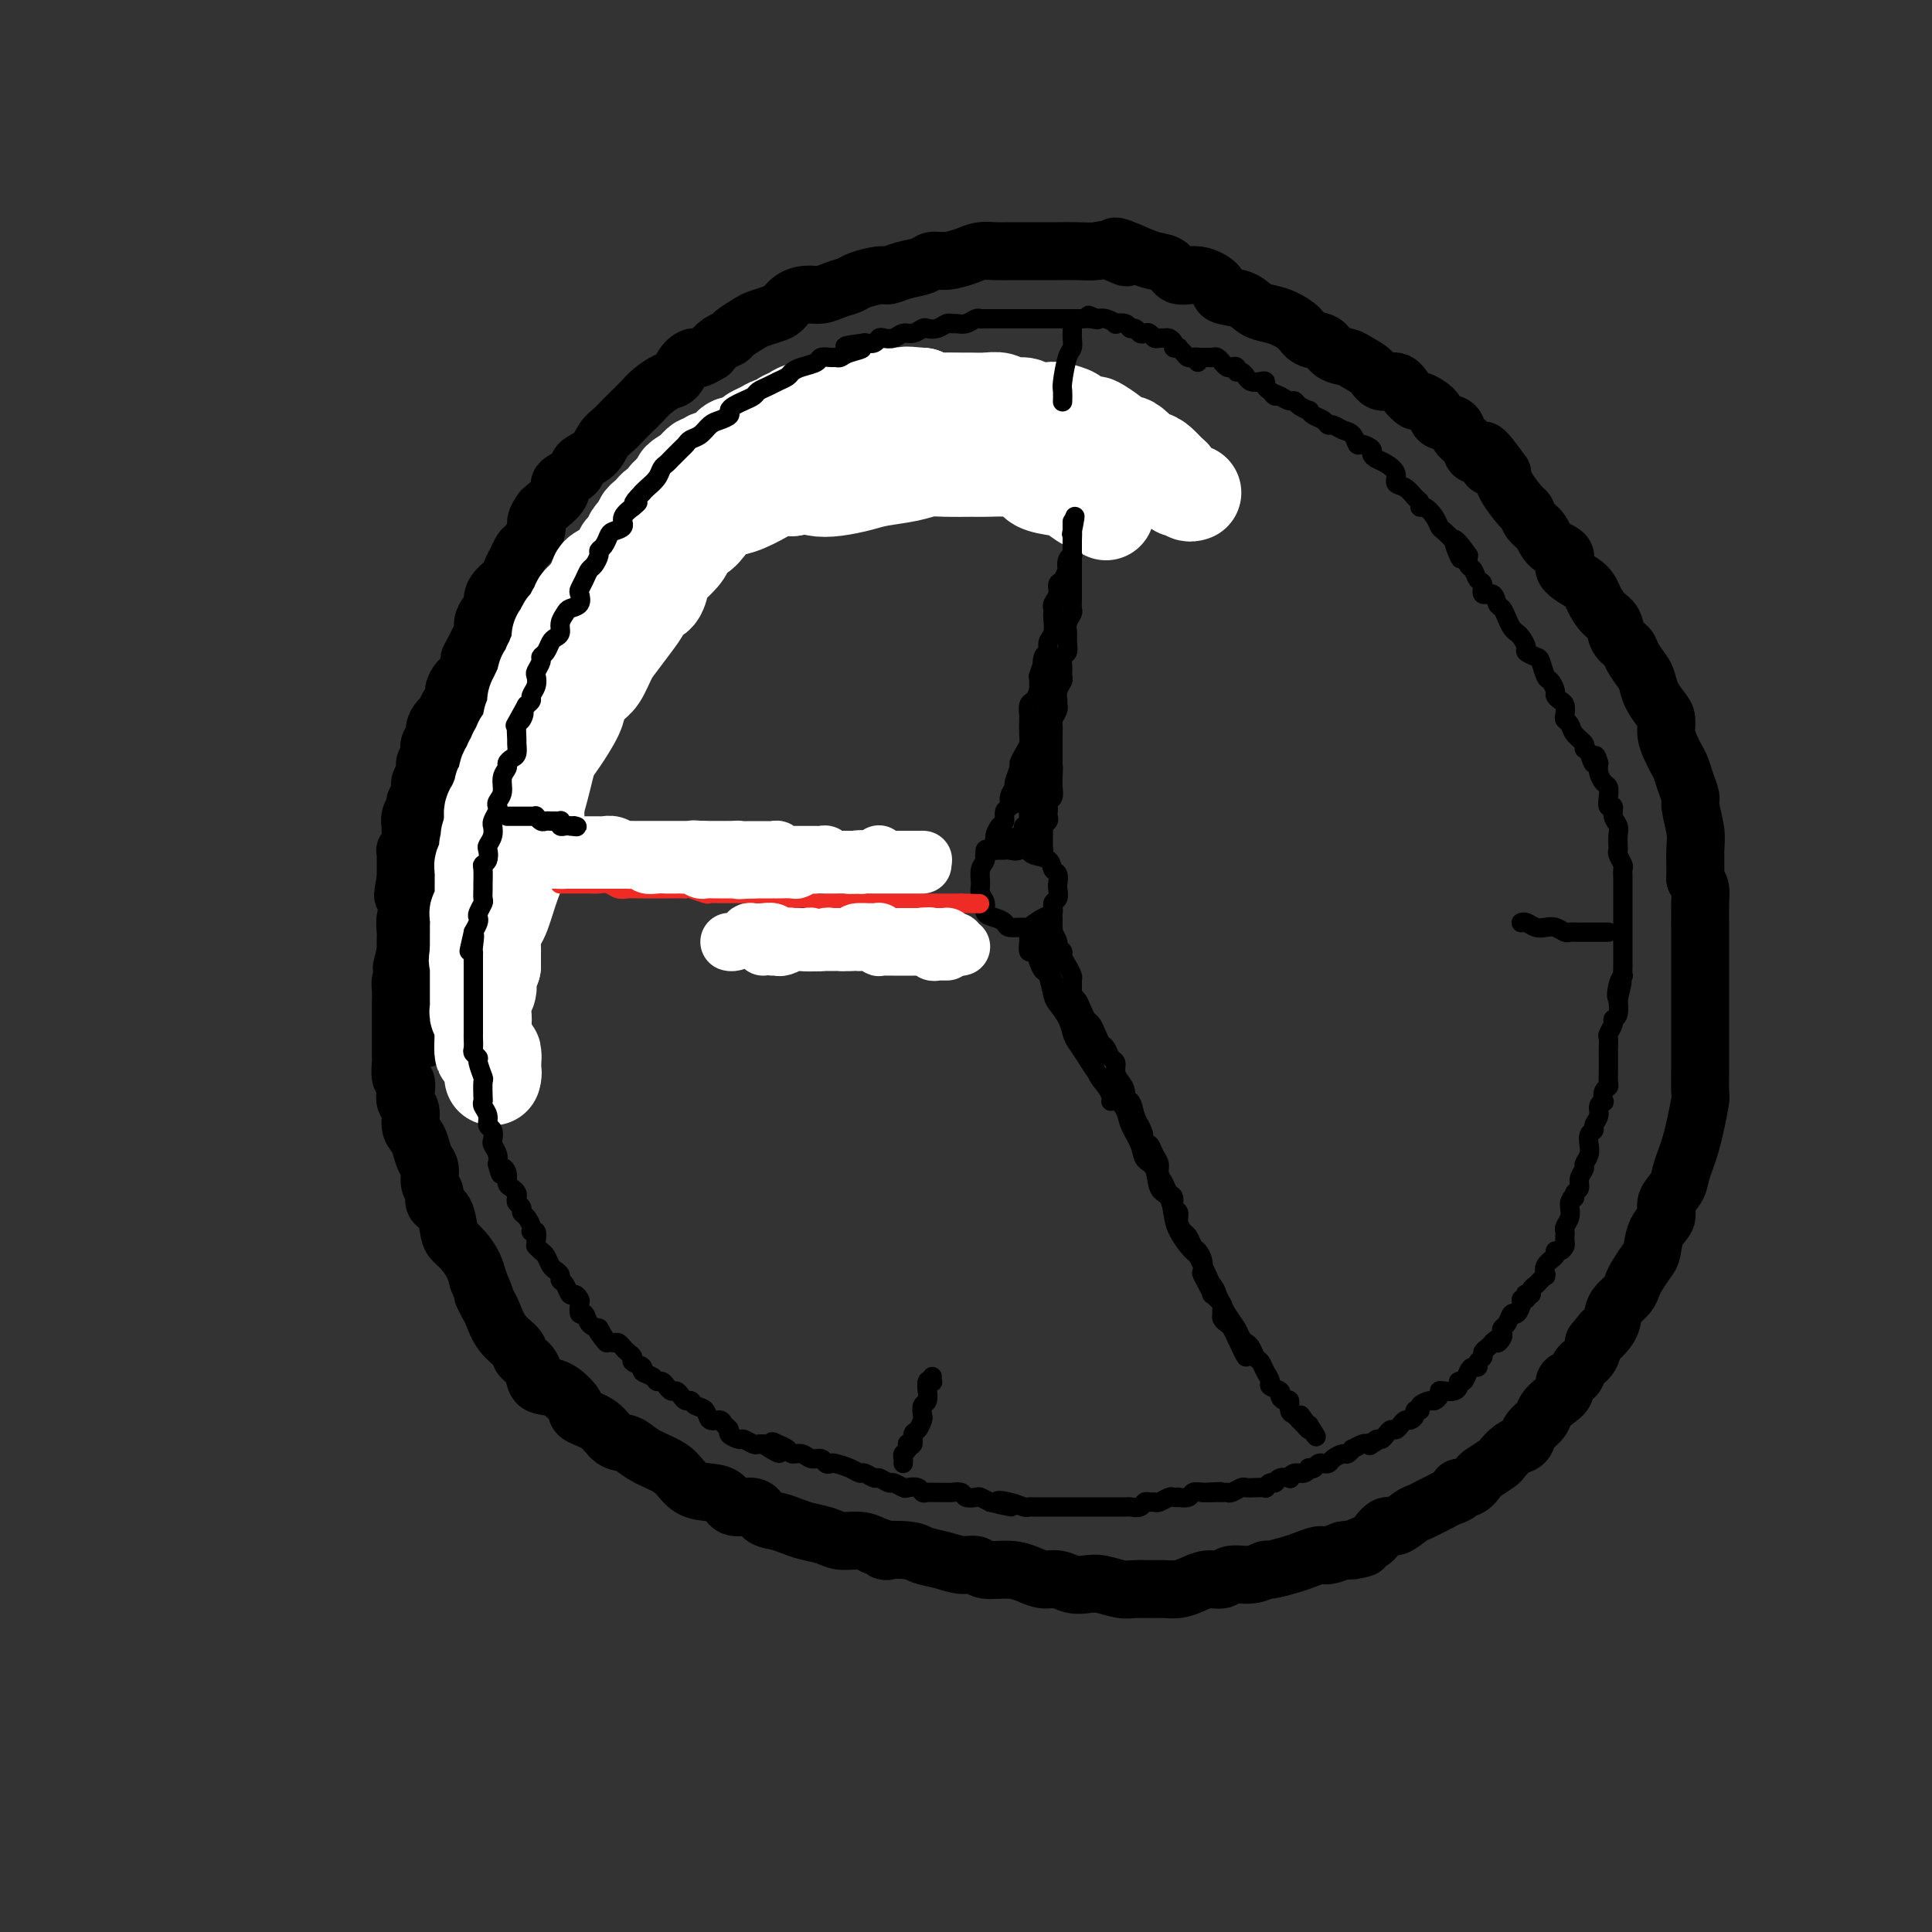 <svg viewBox='0 0 400 400' version='1.1' xmlns='http://www.w3.org/2000/svg' xmlns:xlink='http://www.w3.org/1999/xlink'><rect x="0" y="0" width="400" height="400" fill="#333333" stroke="none"/><g fill='none' stroke='rgb(0,0,0)' stroke-width='12' stroke-linecap='round' stroke-linejoin='round'><path d='M236,95c-0.024,0.092 -0.047,0.183 0,0c0.047,-0.183 0.166,-0.641 0,-1c-0.166,-0.359 -0.616,-0.621 -1,-1c-0.384,-0.379 -0.703,-0.876 -1,-1c-0.297,-0.124 -0.572,0.125 -1,0c-0.428,-0.125 -1.008,-0.626 -2,-1c-0.992,-0.374 -2.396,-0.622 -3,-1c-0.604,-0.378 -0.408,-0.885 -1,-1c-0.592,-0.115 -1.974,0.163 -3,0c-1.026,-0.163 -1.697,-0.766 -2,-1c-0.303,-0.234 -0.237,-0.100 -1,0c-0.763,0.100 -2.354,0.167 -3,0c-0.646,-0.167 -0.346,-0.567 -1,-1c-0.654,-0.433 -2.262,-0.900 -3,-1c-0.738,-0.100 -0.606,0.165 -1,0c-0.394,-0.165 -1.313,-0.762 -2,-1c-0.687,-0.238 -1.143,-0.116 -2,0c-0.857,0.116 -2.117,0.227 -3,0c-0.883,-0.227 -1.391,-0.793 -2,-1c-0.609,-0.207 -1.321,-0.055 -2,0c-0.679,0.055 -1.326,0.015 -2,0c-0.674,-0.015 -1.374,-0.004 -2,0c-0.626,0.004 -1.179,0.001 -2,0c-0.821,-0.001 -1.911,-0.001 -3,0'/><path d='M193,84c-3.094,-0.214 -1.829,-0.251 -2,0c-0.171,0.251 -1.778,0.788 -3,1c-1.222,0.212 -2.061,0.099 -3,0c-0.939,-0.099 -1.980,-0.185 -3,0c-1.020,0.185 -2.019,0.640 -3,1c-0.981,0.360 -1.943,0.625 -3,1c-1.057,0.375 -2.209,0.860 -3,1c-0.791,0.140 -1.221,-0.065 -2,0c-0.779,0.065 -1.909,0.399 -3,1c-1.091,0.601 -2.145,1.471 -3,2c-0.855,0.529 -1.512,0.719 -2,1c-0.488,0.281 -0.808,0.652 -2,1c-1.192,0.348 -3.258,0.673 -4,1c-0.742,0.327 -0.162,0.655 -1,1c-0.838,0.345 -3.096,0.707 -4,1c-0.904,0.293 -0.453,0.516 -1,1c-0.547,0.484 -2.090,1.229 -3,2c-0.910,0.771 -1.187,1.568 -2,2c-0.813,0.432 -2.161,0.500 -3,1c-0.839,0.500 -1.169,1.434 -2,2c-0.831,0.566 -2.162,0.765 -3,1c-0.838,0.235 -1.182,0.505 -2,1c-0.818,0.495 -2.110,1.216 -3,2c-0.890,0.784 -1.380,1.632 -2,2c-0.620,0.368 -1.372,0.257 -2,1c-0.628,0.743 -1.131,2.339 -2,3c-0.869,0.661 -2.103,0.387 -3,1c-0.897,0.613 -1.457,2.113 -2,3c-0.543,0.887 -1.069,1.162 -2,2c-0.931,0.838 -2.266,2.239 -3,3c-0.734,0.761 -0.867,0.880 -1,1'/><path d='M116,124c-5.628,4.711 -1.697,2.487 -1,2c0.697,-0.487 -1.840,0.761 -3,2c-1.160,1.239 -0.944,2.468 -1,3c-0.056,0.532 -0.385,0.368 -1,1c-0.615,0.632 -1.516,2.061 -2,3c-0.484,0.939 -0.549,1.388 -1,2c-0.451,0.612 -1.287,1.385 -2,2c-0.713,0.615 -1.303,1.070 -2,2c-0.697,0.930 -1.500,2.336 -2,3c-0.500,0.664 -0.697,0.586 -1,1c-0.303,0.414 -0.711,1.318 -1,2c-0.289,0.682 -0.459,1.140 -1,2c-0.541,0.860 -1.454,2.121 -2,3c-0.546,0.879 -0.724,1.374 -1,2c-0.276,0.626 -0.651,1.381 -1,2c-0.349,0.619 -0.672,1.101 -1,2c-0.328,0.899 -0.662,2.216 -1,3c-0.338,0.784 -0.682,1.034 -1,2c-0.318,0.966 -0.611,2.649 -1,4c-0.389,1.351 -0.874,2.371 -1,3c-0.126,0.629 0.107,0.868 0,2c-0.107,1.132 -0.555,3.156 -1,4c-0.445,0.844 -0.889,0.509 -1,1c-0.111,0.491 0.110,1.807 0,3c-0.110,1.193 -0.551,2.264 -1,3c-0.449,0.736 -0.905,1.137 -1,2c-0.095,0.863 0.171,2.187 0,3c-0.171,0.813 -0.778,1.115 -1,2c-0.222,0.885 -0.060,2.354 0,3c0.060,0.646 0.017,0.470 0,1c-0.017,0.530 -0.009,1.765 0,3'/><path d='M84,197c-1.563,6.413 -0.471,1.945 0,1c0.471,-0.945 0.322,1.633 0,3c-0.322,1.367 -0.818,1.522 -1,2c-0.182,0.478 -0.049,1.278 0,2c0.049,0.722 0.013,1.366 0,2c-0.013,0.634 -0.003,1.258 0,2c0.003,0.742 0.001,1.604 0,2c-0.001,0.396 0.000,0.328 0,1c-0.000,0.672 -0.001,2.086 0,3c0.001,0.914 0.004,1.329 0,2c-0.004,0.671 -0.015,1.597 0,2c0.015,0.403 0.055,0.282 0,1c-0.055,0.718 -0.207,2.274 0,3c0.207,0.726 0.773,0.621 1,1c0.227,0.379 0.116,1.243 0,2c-0.116,0.757 -0.238,1.409 0,2c0.238,0.591 0.837,1.121 1,2c0.163,0.879 -0.110,2.107 0,3c0.110,0.893 0.603,1.450 1,2c0.397,0.550 0.699,1.092 1,2c0.301,0.908 0.601,2.183 1,3c0.399,0.817 0.898,1.175 1,2c0.102,0.825 -0.194,2.115 0,3c0.194,0.885 0.877,1.364 1,2c0.123,0.636 -0.315,1.429 0,2c0.315,0.571 1.383,0.918 2,2c0.617,1.082 0.781,2.898 1,4c0.219,1.102 0.492,1.491 1,2c0.508,0.509 1.252,1.137 2,2c0.748,0.863 1.499,1.961 2,3c0.501,1.039 0.750,2.020 1,3'/><path d='M99,265c2.343,5.527 1.199,3.343 1,3c-0.199,-0.343 0.547,1.154 1,2c0.453,0.846 0.612,1.040 1,2c0.388,0.960 1.006,2.684 2,4c0.994,1.316 2.363,2.223 3,3c0.637,0.777 0.543,1.425 1,2c0.457,0.575 1.464,1.078 2,2c0.536,0.922 0.599,2.264 1,3c0.401,0.736 1.139,0.867 2,1c0.861,0.133 1.843,0.267 3,1c1.157,0.733 2.487,2.065 3,3c0.513,0.935 0.208,1.472 1,2c0.792,0.528 2.680,1.048 4,2c1.320,0.952 2.072,2.337 3,3c0.928,0.663 2.032,0.605 3,1c0.968,0.395 1.799,1.244 3,2c1.201,0.756 2.773,1.420 4,2c1.227,0.580 2.108,1.078 3,2c0.892,0.922 1.794,2.270 3,3c1.206,0.730 2.717,0.843 4,1c1.283,0.157 2.339,0.357 3,1c0.661,0.643 0.929,1.731 2,2c1.071,0.269 2.946,-0.279 4,0c1.054,0.279 1.286,1.384 2,2c0.714,0.616 1.908,0.743 3,1c1.092,0.257 2.081,0.642 3,1c0.919,0.358 1.768,0.687 3,1c1.232,0.313 2.846,0.610 4,1c1.154,0.390 1.849,0.874 3,1c1.151,0.126 2.757,-0.107 4,0c1.243,0.107 2.121,0.553 3,1'/><path d='M181,320c4.671,1.477 1.849,1.170 2,1c0.151,-0.170 3.277,-0.204 5,0c1.723,0.204 2.045,0.647 3,1c0.955,0.353 2.545,0.616 4,1c1.455,0.384 2.777,0.890 4,1c1.223,0.110 2.347,-0.177 3,0c0.653,0.177 0.835,0.817 2,1c1.165,0.183 3.312,-0.091 5,0c1.688,0.091 2.917,0.546 4,1c1.083,0.454 2.021,0.905 3,1c0.979,0.095 1.998,-0.167 3,0c1.002,0.167 1.986,0.763 3,1c1.014,0.237 2.056,0.116 3,0c0.944,-0.116 1.789,-0.227 3,0c1.211,0.227 2.789,0.794 4,1c1.211,0.206 2.057,0.053 3,0c0.943,-0.053 1.984,-0.004 3,0c1.016,0.004 2.005,-0.036 3,0c0.995,0.036 1.994,0.149 3,0c1.006,-0.149 2.019,-0.561 3,-1c0.981,-0.439 1.931,-0.906 3,-1c1.069,-0.094 2.259,0.186 3,0c0.741,-0.186 1.034,-0.837 2,-1c0.966,-0.163 2.603,0.164 4,0c1.397,-0.164 2.552,-0.818 3,-1c0.448,-0.182 0.188,0.110 1,0c0.812,-0.110 2.695,-0.621 4,-1c1.305,-0.379 2.030,-0.627 3,-1c0.970,-0.373 2.184,-0.870 3,-1c0.816,-0.130 1.233,0.106 2,0c0.767,-0.106 1.883,-0.553 3,-1'/><path d='M278,321c7.478,-1.191 3.173,-0.170 2,0c-1.173,0.170 0.787,-0.513 2,-1c1.213,-0.487 1.680,-0.778 2,-1c0.320,-0.222 0.494,-0.374 1,-1c0.506,-0.626 1.343,-1.726 2,-2c0.657,-0.274 1.135,0.277 2,0c0.865,-0.277 2.118,-1.384 3,-2c0.882,-0.616 1.393,-0.742 2,-1c0.607,-0.258 1.310,-0.648 2,-1c0.690,-0.352 1.367,-0.667 2,-1c0.633,-0.333 1.220,-0.685 2,-1c0.780,-0.315 1.751,-0.594 2,-1c0.249,-0.406 -0.224,-0.939 0,-1c0.224,-0.061 1.144,0.350 2,0c0.856,-0.350 1.647,-1.459 2,-2c0.353,-0.541 0.269,-0.512 1,-1c0.731,-0.488 2.276,-1.492 3,-2c0.724,-0.508 0.627,-0.520 1,-1c0.373,-0.480 1.217,-1.427 2,-2c0.783,-0.573 1.504,-0.772 2,-1c0.496,-0.228 0.765,-0.484 1,-1c0.235,-0.516 0.435,-1.293 1,-2c0.565,-0.707 1.494,-1.345 2,-2c0.506,-0.655 0.587,-1.326 1,-2c0.413,-0.674 1.156,-1.349 2,-2c0.844,-0.651 1.788,-1.276 2,-2c0.212,-0.724 -0.308,-1.548 0,-2c0.308,-0.452 1.443,-0.534 2,-1c0.557,-0.466 0.534,-1.318 1,-2c0.466,-0.682 1.419,-1.195 2,-2c0.581,-0.805 0.791,-1.903 1,-3'/><path d='M330,278c3.213,-4.015 1.246,-1.551 1,-1c-0.246,0.551 1.230,-0.811 2,-2c0.770,-1.189 0.835,-2.204 1,-3c0.165,-0.796 0.429,-1.372 1,-2c0.571,-0.628 1.449,-1.307 2,-2c0.551,-0.693 0.776,-1.400 1,-2c0.224,-0.600 0.446,-1.094 1,-2c0.554,-0.906 1.439,-2.223 2,-3c0.561,-0.777 0.798,-1.012 1,-2c0.202,-0.988 0.369,-2.729 1,-4c0.631,-1.271 1.727,-2.073 2,-3c0.273,-0.927 -0.278,-1.980 0,-3c0.278,-1.020 1.384,-2.007 2,-3c0.616,-0.993 0.743,-1.993 1,-3c0.257,-1.007 0.643,-2.021 1,-3c0.357,-0.979 0.684,-1.924 1,-3c0.316,-1.076 0.621,-2.284 1,-4c0.379,-1.716 0.834,-3.941 1,-5c0.166,-1.059 0.045,-0.951 0,-2c-0.045,-1.049 -0.012,-3.254 0,-5c0.012,-1.746 0.003,-3.031 0,-4c-0.003,-0.969 -0.001,-1.621 0,-3c0.001,-1.379 0.000,-3.484 0,-5c-0.000,-1.516 -0.000,-2.441 0,-3c0.000,-0.559 -0.000,-0.751 0,-2c0.000,-1.249 0.001,-3.556 0,-5c-0.001,-1.444 -0.003,-2.025 0,-3c0.003,-0.975 0.011,-2.344 0,-4c-0.011,-1.656 -0.041,-3.600 0,-5c0.041,-1.400 0.155,-2.257 0,-3c-0.155,-0.743 -0.577,-1.371 -1,-2'/><path d='M351,182c0.005,-8.432 0.016,-4.012 0,-3c-0.016,1.012 -0.060,-1.384 0,-3c0.060,-1.616 0.223,-2.453 0,-4c-0.223,-1.547 -0.833,-3.804 -1,-5c-0.167,-1.196 0.110,-1.331 0,-2c-0.110,-0.669 -0.608,-1.873 -1,-3c-0.392,-1.127 -0.679,-2.179 -1,-3c-0.321,-0.821 -0.676,-1.413 -1,-2c-0.324,-0.587 -0.615,-1.171 -1,-2c-0.385,-0.829 -0.863,-1.903 -1,-3c-0.137,-1.097 0.066,-2.218 0,-3c-0.066,-0.782 -0.403,-1.224 -1,-2c-0.597,-0.776 -1.454,-1.885 -2,-3c-0.546,-1.115 -0.780,-2.237 -1,-3c-0.220,-0.763 -0.425,-1.167 -1,-2c-0.575,-0.833 -1.519,-2.095 -2,-3c-0.481,-0.905 -0.500,-1.453 -1,-2c-0.500,-0.547 -1.482,-1.094 -2,-2c-0.518,-0.906 -0.571,-2.171 -1,-3c-0.429,-0.829 -1.233,-1.223 -2,-2c-0.767,-0.777 -1.497,-1.936 -2,-3c-0.503,-1.064 -0.778,-2.032 -2,-3c-1.222,-0.968 -3.392,-1.935 -4,-3c-0.608,-1.065 0.345,-2.226 0,-3c-0.345,-0.774 -1.988,-1.160 -3,-2c-1.012,-0.840 -1.392,-2.132 -2,-3c-0.608,-0.868 -1.445,-1.310 -2,-2c-0.555,-0.690 -0.829,-1.628 -1,-2c-0.171,-0.372 -0.238,-0.177 -1,-1c-0.762,-0.823 -2.218,-2.664 -3,-4c-0.782,-1.336 -0.891,-2.168 -1,-3'/><path d='M311,98c-5.909,-8.291 -3.682,-3.520 -3,-2c0.682,1.520 -0.182,-0.213 -1,-1c-0.818,-0.787 -1.589,-0.630 -2,-1c-0.411,-0.370 -0.461,-1.267 -1,-2c-0.539,-0.733 -1.567,-1.300 -2,-2c-0.433,-0.700 -0.272,-1.531 -1,-2c-0.728,-0.469 -2.345,-0.576 -3,-1c-0.655,-0.424 -0.348,-1.165 -1,-2c-0.652,-0.835 -2.262,-1.763 -3,-2c-0.738,-0.237 -0.605,0.218 -1,0c-0.395,-0.218 -1.317,-1.109 -2,-2c-0.683,-0.891 -1.126,-1.783 -2,-2c-0.874,-0.217 -2.177,0.241 -3,0c-0.823,-0.241 -1.164,-1.182 -2,-2c-0.836,-0.818 -2.167,-1.514 -3,-2c-0.833,-0.486 -1.167,-0.763 -2,-1c-0.833,-0.237 -2.166,-0.434 -3,-1c-0.834,-0.566 -1.171,-1.500 -2,-2c-0.829,-0.500 -2.151,-0.567 -3,-1c-0.849,-0.433 -1.226,-1.233 -2,-2c-0.774,-0.767 -1.945,-1.500 -3,-2c-1.055,-0.500 -1.992,-0.766 -3,-1c-1.008,-0.234 -2.085,-0.435 -3,-1c-0.915,-0.565 -1.667,-1.495 -3,-2c-1.333,-0.505 -3.248,-0.587 -4,-1c-0.752,-0.413 -0.340,-1.157 -1,-2c-0.660,-0.843 -2.392,-1.784 -4,-2c-1.608,-0.216 -3.091,0.293 -4,0c-0.909,-0.293 -1.245,-1.386 -2,-2c-0.755,-0.614 -1.930,-0.747 -3,-1c-1.070,-0.253 -2.035,-0.627 -3,-1'/><path d='M236,53c-8.732,-3.962 -4.061,-0.865 -3,0c1.061,0.865 -1.486,-0.500 -3,-1c-1.514,-0.500 -1.993,-0.134 -3,0c-1.007,0.134 -2.542,0.036 -4,0c-1.458,-0.036 -2.841,-0.009 -4,0c-1.159,0.009 -2.095,0.002 -3,0c-0.905,-0.002 -1.777,0.002 -3,0c-1.223,-0.002 -2.795,-0.011 -4,0c-1.205,0.011 -2.042,0.041 -3,0c-0.958,-0.041 -2.037,-0.151 -3,0c-0.963,0.151 -1.812,0.565 -3,1c-1.188,0.435 -2.717,0.891 -4,1c-1.283,0.109 -2.319,-0.129 -3,0c-0.681,0.129 -1.005,0.626 -2,1c-0.995,0.374 -2.660,0.625 -4,1c-1.340,0.375 -2.354,0.874 -3,1c-0.646,0.126 -0.924,-0.120 -2,0c-1.076,0.120 -2.948,0.606 -4,1c-1.052,0.394 -1.283,0.696 -2,1c-0.717,0.304 -1.922,0.610 -3,1c-1.078,0.390 -2.031,0.864 -3,1c-0.969,0.136 -1.954,-0.065 -3,0c-1.046,0.065 -2.152,0.398 -3,1c-0.848,0.602 -1.439,1.475 -2,2c-0.561,0.525 -1.091,0.704 -2,1c-0.909,0.296 -2.197,0.708 -3,1c-0.803,0.292 -1.121,0.462 -2,1c-0.879,0.538 -2.318,1.443 -3,2c-0.682,0.557 -0.607,0.765 -1,1c-0.393,0.235 -1.255,0.496 -2,1c-0.745,0.504 -1.372,1.252 -2,2'/><path d='M147,73c-3.215,1.914 -2.752,1.198 -3,1c-0.248,-0.198 -1.207,0.121 -2,1c-0.793,0.879 -1.420,2.319 -2,3c-0.580,0.681 -1.114,0.605 -2,1c-0.886,0.395 -2.124,1.261 -3,2c-0.876,0.739 -1.390,1.352 -2,2c-0.610,0.648 -1.317,1.332 -2,2c-0.683,0.668 -1.343,1.320 -2,2c-0.657,0.680 -1.311,1.389 -2,2c-0.689,0.611 -1.412,1.122 -2,2c-0.588,0.878 -1.041,2.121 -2,3c-0.959,0.879 -2.425,1.395 -3,2c-0.575,0.605 -0.258,1.299 -1,2c-0.742,0.701 -2.543,1.410 -3,2c-0.457,0.590 0.429,1.063 0,2c-0.429,0.937 -2.174,2.339 -3,3c-0.826,0.661 -0.732,0.582 -1,1c-0.268,0.418 -0.898,1.333 -1,2c-0.102,0.667 0.323,1.085 0,2c-0.323,0.915 -1.395,2.328 -2,3c-0.605,0.672 -0.743,0.603 -1,1c-0.257,0.397 -0.633,1.261 -1,2c-0.367,0.739 -0.725,1.354 -1,2c-0.275,0.646 -0.469,1.324 -1,2c-0.531,0.676 -1.400,1.350 -2,2c-0.600,0.650 -0.931,1.276 -1,2c-0.069,0.724 0.122,1.545 0,2c-0.122,0.455 -0.559,0.545 -1,1c-0.441,0.455 -0.888,1.276 -1,2c-0.112,0.724 0.111,1.350 0,2c-0.111,0.650 -0.555,1.325 -1,2'/><path d='M99,133c-2.869,5.522 -1.542,2.827 -1,2c0.542,-0.827 0.299,0.215 0,1c-0.299,0.785 -0.654,1.314 -1,2c-0.346,0.686 -0.684,1.531 -1,2c-0.316,0.469 -0.609,0.563 -1,1c-0.391,0.437 -0.878,1.215 -1,2c-0.122,0.785 0.121,1.575 0,2c-0.121,0.425 -0.606,0.485 -1,1c-0.394,0.515 -0.698,1.485 -1,2c-0.302,0.515 -0.603,0.576 -1,1c-0.397,0.424 -0.890,1.213 -1,2c-0.110,0.787 0.163,1.572 0,2c-0.163,0.428 -0.760,0.499 -1,1c-0.240,0.501 -0.121,1.433 0,2c0.121,0.567 0.244,0.771 0,1c-0.244,0.229 -0.854,0.485 -1,1c-0.146,0.515 0.172,1.289 0,2c-0.172,0.711 -0.835,1.359 -1,2c-0.165,0.641 0.166,1.275 0,2c-0.166,0.725 -0.829,1.542 -1,2c-0.171,0.458 0.151,0.559 0,1c-0.151,0.441 -0.776,1.222 -1,2c-0.224,0.778 -0.046,1.553 0,2c0.046,0.447 -0.040,0.567 0,1c0.040,0.433 0.207,1.181 0,2c-0.207,0.819 -0.788,1.710 -1,2c-0.212,0.290 -0.057,-0.022 0,0c0.057,0.022 0.015,0.377 0,1c-0.015,0.623 -0.004,1.514 0,2c0.004,0.486 0.001,0.567 0,1c-0.001,0.433 -0.001,1.216 0,2'/><path d='M84,182c-1.087,5.565 -0.305,2.977 0,2c0.305,-0.977 0.134,-0.345 0,0c-0.134,0.345 -0.232,0.401 0,1c0.232,0.599 0.794,1.740 1,2c0.206,0.260 0.055,-0.361 0,0c-0.055,0.361 -0.015,1.703 0,2c0.015,0.297 0.004,-0.449 0,0c-0.004,0.449 -0.001,2.095 0,3c0.001,0.905 0.001,1.069 0,1c-0.001,-0.069 -0.001,-0.370 0,0c0.001,0.370 0.004,1.412 0,2c-0.004,0.588 -0.015,0.721 0,1c0.015,0.279 0.057,0.704 0,1c-0.057,0.296 -0.211,0.464 0,1c0.211,0.536 0.788,1.439 1,2c0.212,0.561 0.061,0.781 0,1c-0.061,0.219 -0.030,0.438 0,1c0.030,0.562 0.061,1.468 0,2c-0.061,0.532 -0.212,0.690 0,1c0.212,0.310 0.788,0.773 1,1c0.212,0.227 0.061,0.219 0,1c-0.061,0.781 -0.030,2.353 0,3c0.030,0.647 0.060,0.369 0,1c-0.060,0.631 -0.208,2.170 0,3c0.208,0.830 0.774,0.951 1,1c0.226,0.049 0.113,0.024 0,0'/></g>
<g fill='none' stroke='rgb(255,255,255)' stroke-width='20' stroke-linecap='round' stroke-linejoin='round'><path d='M247,102c-0.342,0.109 -0.683,0.218 -1,0c-0.317,-0.218 -0.609,-0.764 -1,-1c-0.391,-0.236 -0.881,-0.161 -1,0c-0.119,0.161 0.135,0.407 0,0c-0.135,-0.407 -0.657,-1.468 -1,-2c-0.343,-0.532 -0.507,-0.537 -1,-1c-0.493,-0.463 -1.316,-1.386 -2,-2c-0.684,-0.614 -1.229,-0.920 -2,-1c-0.771,-0.080 -1.769,0.066 -2,0c-0.231,-0.066 0.305,-0.345 0,-1c-0.305,-0.655 -1.452,-1.686 -2,-2c-0.548,-0.314 -0.498,0.088 -1,0c-0.502,-0.088 -1.557,-0.668 -2,-1c-0.443,-0.332 -0.274,-0.417 -1,-1c-0.726,-0.583 -2.348,-1.662 -3,-2c-0.652,-0.338 -0.333,0.067 -1,0c-0.667,-0.067 -2.318,-0.605 -3,-1c-0.682,-0.395 -0.394,-0.646 -1,-1c-0.606,-0.354 -2.106,-0.812 -3,-1c-0.894,-0.188 -1.183,-0.107 -2,0c-0.817,0.107 -2.161,0.239 -3,0c-0.839,-0.239 -1.174,-0.849 -2,-1c-0.826,-0.151 -2.144,0.156 -3,0c-0.856,-0.156 -1.252,-0.774 -2,-1c-0.748,-0.226 -1.850,-0.060 -3,0c-1.150,0.060 -2.350,0.013 -3,0c-0.650,-0.013 -0.752,0.007 -2,0c-1.248,-0.007 -3.644,-0.040 -5,0c-1.356,0.040 -1.673,0.154 -2,0c-0.327,-0.154 -0.663,-0.577 -1,-1'/><path d='M191,82c-4.991,-0.468 -3.469,-0.140 -3,0c0.469,0.140 -0.115,0.090 -1,0c-0.885,-0.090 -2.071,-0.220 -3,0c-0.929,0.220 -1.600,0.790 -2,1c-0.400,0.210 -0.530,0.059 -1,0c-0.470,-0.059 -1.281,-0.026 -2,0c-0.719,0.026 -1.346,0.046 -2,0c-0.654,-0.046 -1.334,-0.157 -2,0c-0.666,0.157 -1.319,0.581 -2,1c-0.681,0.419 -1.390,0.833 -2,1c-0.610,0.167 -1.119,0.087 -2,0c-0.881,-0.087 -2.133,-0.182 -3,0c-0.867,0.182 -1.348,0.640 -2,1c-0.652,0.360 -1.474,0.621 -2,1c-0.526,0.379 -0.757,0.875 -1,1c-0.243,0.125 -0.498,-0.120 -1,0c-0.502,0.120 -1.251,0.606 -2,1c-0.749,0.394 -1.497,0.697 -2,1c-0.503,0.303 -0.761,0.607 -1,1c-0.239,0.393 -0.460,0.875 -1,1c-0.540,0.125 -1.400,-0.106 -2,0c-0.600,0.106 -0.939,0.549 -1,1c-0.061,0.451 0.156,0.909 0,1c-0.156,0.091 -0.686,-0.186 -1,0c-0.314,0.186 -0.413,0.834 -1,1c-0.587,0.166 -1.663,-0.149 -2,0c-0.337,0.149 0.064,0.761 0,1c-0.064,0.239 -0.595,0.105 -1,0c-0.405,-0.105 -0.686,-0.182 -1,0c-0.314,0.182 -0.661,0.623 -1,1c-0.339,0.377 -0.669,0.688 -1,1'/><path d='M143,98c-3.720,2.194 -1.521,1.179 -1,1c0.521,-0.179 -0.635,0.477 -1,1c-0.365,0.523 0.060,0.913 0,1c-0.060,0.087 -0.604,-0.131 -1,0c-0.396,0.131 -0.645,0.610 -1,1c-0.355,0.390 -0.816,0.692 -1,1c-0.184,0.308 -0.091,0.621 0,1c0.091,0.379 0.179,0.822 0,1c-0.179,0.178 -0.626,0.089 -1,0c-0.374,-0.089 -0.675,-0.177 -1,0c-0.325,0.177 -0.674,0.621 -1,1c-0.326,0.379 -0.627,0.694 -1,1c-0.373,0.306 -0.817,0.603 -1,1c-0.183,0.397 -0.105,0.894 0,1c0.105,0.106 0.238,-0.179 0,0c-0.238,0.179 -0.847,0.821 -1,1c-0.153,0.179 0.151,-0.106 0,0c-0.151,0.106 -0.757,0.603 -1,1c-0.243,0.397 -0.121,0.694 0,1c0.121,0.306 0.243,0.622 0,1c-0.243,0.378 -0.849,0.818 -1,1c-0.151,0.182 0.153,0.104 0,0c-0.153,-0.104 -0.763,-0.235 -1,0c-0.237,0.235 -0.102,0.838 0,1c0.102,0.162 0.169,-0.115 0,0c-0.169,0.115 -0.575,0.622 -1,1c-0.425,0.378 -0.871,0.626 -1,1c-0.129,0.374 0.058,0.873 0,1c-0.058,0.127 -0.362,-0.120 -1,0c-0.638,0.120 -1.611,0.606 -2,1c-0.389,0.394 -0.195,0.697 0,1'/><path d='M124,120c-2.875,3.586 -0.563,1.552 0,1c0.563,-0.552 -0.623,0.377 -1,1c-0.377,0.623 0.057,0.941 0,1c-0.057,0.059 -0.604,-0.142 -1,0c-0.396,0.142 -0.642,0.625 -1,1c-0.358,0.375 -0.827,0.640 -1,1c-0.173,0.360 -0.050,0.814 0,1c0.050,0.186 0.028,0.105 0,0c-0.028,-0.105 -0.063,-0.236 0,0c0.063,0.236 0.223,0.837 0,1c-0.223,0.163 -0.831,-0.111 -1,0c-0.169,0.111 0.099,0.608 0,1c-0.099,0.392 -0.566,0.680 -1,1c-0.434,0.320 -0.834,0.673 -1,1c-0.166,0.327 -0.097,0.626 0,1c0.097,0.374 0.222,0.821 0,1c-0.222,0.179 -0.792,0.089 -1,0c-0.208,-0.089 -0.055,-0.178 0,0c0.055,0.178 0.011,0.622 0,1c-0.011,0.378 0.011,0.690 0,1c-0.011,0.310 -0.056,0.618 0,1c0.056,0.382 0.212,0.838 0,1c-0.212,0.162 -0.793,0.031 -1,0c-0.207,-0.031 -0.040,0.038 0,0c0.040,-0.038 -0.046,-0.183 0,0c0.046,0.183 0.222,0.693 0,1c-0.222,0.307 -0.844,0.411 -1,1c-0.156,0.589 0.154,1.663 0,2c-0.154,0.337 -0.772,-0.063 -1,0c-0.228,0.063 -0.065,0.589 0,1c0.065,0.411 0.033,0.705 0,1'/><path d='M113,142c-1.867,3.505 -1.036,1.268 -1,1c0.036,-0.268 -0.723,1.433 -1,2c-0.277,0.567 -0.073,-0.002 0,0c0.073,0.002 0.016,0.573 0,1c-0.016,0.427 0.011,0.709 0,1c-0.011,0.291 -0.058,0.592 0,1c0.058,0.408 0.222,0.923 0,1c-0.222,0.077 -0.829,-0.283 -1,0c-0.171,0.283 0.094,1.208 0,2c-0.094,0.792 -0.547,1.451 -1,2c-0.453,0.549 -0.906,0.987 -1,1c-0.094,0.013 0.172,-0.399 0,0c-0.172,0.399 -0.782,1.609 -1,2c-0.218,0.391 -0.043,-0.035 0,0c0.043,0.035 -0.045,0.533 0,1c0.045,0.467 0.222,0.903 0,1c-0.222,0.097 -0.843,-0.147 -1,0c-0.157,0.147 0.150,0.684 0,1c-0.150,0.316 -0.757,0.412 -1,1c-0.243,0.588 -0.121,1.666 0,2c0.121,0.334 0.243,-0.078 0,0c-0.243,0.078 -0.850,0.647 -1,1c-0.150,0.353 0.157,0.491 0,1c-0.157,0.509 -0.778,1.388 -1,2c-0.222,0.612 -0.045,0.955 0,1c0.045,0.045 -0.040,-0.209 0,0c0.040,0.209 0.207,0.879 0,1c-0.207,0.121 -0.787,-0.308 -1,0c-0.213,0.308 -0.057,1.352 0,2c0.057,0.648 0.016,0.899 0,1c-0.016,0.101 -0.008,0.050 0,0'/><path d='M102,171c-1.697,4.665 -0.441,1.828 0,1c0.441,-0.828 0.066,0.352 0,1c-0.066,0.648 0.178,0.765 0,1c-0.178,0.235 -0.779,0.588 -1,1c-0.221,0.412 -0.063,0.884 0,1c0.063,0.116 0.031,-0.124 0,0c-0.031,0.124 -0.061,0.610 0,1c0.061,0.390 0.212,0.682 0,1c-0.212,0.318 -0.789,0.663 -1,1c-0.211,0.337 -0.057,0.668 0,1c0.057,0.332 0.015,0.666 0,1c-0.015,0.334 -0.004,0.666 0,1c0.004,0.334 0.001,0.668 0,1c-0.001,0.332 -0.000,0.663 0,1c0.000,0.337 -0.000,0.682 0,1c0.000,0.318 0.001,0.611 0,1c-0.001,0.389 -0.004,0.874 0,1c0.004,0.126 0.015,-0.108 0,0c-0.015,0.108 -0.057,0.557 0,1c0.057,0.443 0.211,0.879 0,1c-0.211,0.121 -0.789,-0.074 -1,0c-0.211,0.074 -0.057,0.415 0,1c0.057,0.585 0.015,1.414 0,2c-0.015,0.586 -0.004,0.931 0,1c0.004,0.069 0.001,-0.136 0,0c-0.001,0.136 -0.000,0.614 0,1c0.000,0.386 0.000,0.681 0,1c-0.000,0.319 -0.000,0.663 0,1c0.000,0.337 0.000,0.669 0,1'/><path d='M99,197c-0.464,3.958 -0.124,0.853 0,0c0.124,-0.853 0.033,0.545 0,1c-0.033,0.455 -0.009,-0.032 0,0c0.009,0.032 0.002,0.582 0,1c-0.002,0.418 -0.001,0.703 0,1c0.001,0.297 0.000,0.604 0,1c-0.000,0.396 -0.000,0.880 0,1c0.000,0.120 0.000,-0.123 0,0c-0.000,0.123 -0.000,0.611 0,1c0.000,0.389 0.000,0.678 0,1c-0.000,0.322 -0.000,0.678 0,1c0.000,0.322 0.000,0.611 0,1c-0.000,0.389 -0.001,0.877 0,1c0.001,0.123 0.004,-0.121 0,0c-0.004,0.121 -0.015,0.606 0,1c0.015,0.394 0.057,0.697 0,1c-0.057,0.303 -0.211,0.606 0,1c0.211,0.394 0.789,0.880 1,1c0.211,0.120 0.057,-0.127 0,0c-0.057,0.127 -0.015,0.626 0,1c0.015,0.374 0.004,0.621 0,1c-0.004,0.379 -0.001,0.889 0,1c0.001,0.111 0.000,-0.176 0,0c-0.000,0.176 -0.000,0.817 0,1c0.000,0.183 0.000,-0.090 0,0c-0.000,0.090 -0.000,0.545 0,1'/><path d='M100,216c0.094,3.163 -0.172,1.569 0,1c0.172,-0.569 0.782,-0.115 1,0c0.218,0.115 0.044,-0.109 0,0c-0.044,0.109 0.041,0.550 0,1c-0.041,0.450 -0.207,0.909 0,1c0.207,0.091 0.788,-0.187 1,0c0.212,0.187 0.057,0.837 0,1c-0.057,0.163 -0.015,-0.162 0,0c0.015,0.162 0.004,0.811 0,1c-0.004,0.189 -0.001,-0.083 0,0c0.001,0.083 0.000,0.522 0,1c-0.000,0.478 -0.000,0.994 0,1c0.000,0.006 0.000,-0.497 0,-1'/><path d='M102,222c0.310,0.766 0.084,-0.321 0,-1c-0.084,-0.679 -0.026,-0.952 0,-1c0.026,-0.048 0.021,0.127 0,0c-0.021,-0.127 -0.057,-0.556 0,-1c0.057,-0.444 0.208,-0.903 0,-1c-0.208,-0.097 -0.774,0.167 -1,0c-0.226,-0.167 -0.113,-0.767 0,-1c0.113,-0.233 0.226,-0.100 0,0c-0.226,0.100 -0.793,0.167 -1,0c-0.207,-0.167 -0.056,-0.570 0,-1c0.056,-0.430 0.015,-0.889 0,-1c-0.015,-0.111 -0.004,0.125 0,0c0.004,-0.125 0.001,-0.610 0,-1c-0.001,-0.390 -0.000,-0.686 0,-1c0.000,-0.314 0.000,-0.647 0,-1c-0.000,-0.353 -0.001,-0.725 0,-1c0.001,-0.275 0.004,-0.454 0,-1c-0.004,-0.546 -0.015,-1.460 0,-2c0.015,-0.540 0.056,-0.707 0,-1c-0.056,-0.293 -0.208,-0.711 0,-1c0.208,-0.289 0.777,-0.449 1,-1c0.223,-0.551 0.098,-1.495 0,-2c-0.098,-0.505 -0.171,-0.573 0,-1c0.171,-0.427 0.585,-1.214 1,-2'/><path d='M102,200c0.001,-3.801 0.003,-2.303 0,-2c-0.003,0.303 -0.012,-0.589 0,-1c0.012,-0.411 0.045,-0.339 0,-1c-0.045,-0.661 -0.167,-2.053 0,-3c0.167,-0.947 0.622,-1.449 1,-2c0.378,-0.551 0.678,-1.150 1,-2c0.322,-0.850 0.667,-1.949 1,-3c0.333,-1.051 0.653,-2.053 1,-3c0.347,-0.947 0.719,-1.838 1,-3c0.281,-1.162 0.471,-2.596 1,-4c0.529,-1.404 1.399,-2.777 2,-4c0.601,-1.223 0.934,-2.295 1,-3c0.066,-0.705 -0.135,-1.043 0,-2c0.135,-0.957 0.607,-2.532 1,-4c0.393,-1.468 0.706,-2.829 1,-4c0.294,-1.171 0.568,-2.152 1,-3c0.432,-0.848 1.022,-1.562 2,-3c0.978,-1.438 2.345,-3.600 3,-5c0.655,-1.400 0.597,-2.040 1,-3c0.403,-0.960 1.266,-2.242 2,-3c0.734,-0.758 1.338,-0.993 2,-2c0.662,-1.007 1.381,-2.785 2,-4c0.619,-1.215 1.139,-1.868 2,-3c0.861,-1.132 2.062,-2.744 3,-4c0.938,-1.256 1.611,-2.156 2,-3c0.389,-0.844 0.493,-1.633 1,-2c0.507,-0.367 1.418,-0.311 2,-1c0.582,-0.689 0.836,-2.123 1,-3c0.164,-0.877 0.236,-1.198 1,-2c0.764,-0.802 2.218,-2.086 3,-3c0.782,-0.914 0.891,-1.457 1,-2'/><path d='M142,113c4.913,-7.240 3.196,-3.841 3,-3c-0.196,0.841 1.130,-0.878 2,-2c0.870,-1.122 1.285,-1.648 2,-2c0.715,-0.352 1.731,-0.531 3,-1c1.269,-0.469 2.793,-1.228 4,-2c1.207,-0.772 2.098,-1.556 3,-2c0.902,-0.444 1.814,-0.549 3,-1c1.186,-0.451 2.646,-1.249 4,-2c1.354,-0.751 2.601,-1.455 4,-2c1.399,-0.545 2.949,-0.931 4,-1c1.051,-0.069 1.602,0.178 2,0c0.398,-0.178 0.642,-0.780 1,-1c0.358,-0.220 0.830,-0.056 1,0c0.170,0.056 0.039,0.005 0,0c-0.039,-0.005 0.015,0.035 0,0c-0.015,-0.035 -0.100,-0.146 -1,0c-0.900,0.146 -2.615,0.550 -4,1c-1.385,0.450 -2.440,0.947 -4,1c-1.560,0.053 -3.624,-0.336 -5,0c-1.376,0.336 -2.063,1.399 -3,2c-0.937,0.601 -2.124,0.742 -3,1c-0.876,0.258 -1.442,0.633 -2,1c-0.558,0.367 -1.107,0.724 -2,1c-0.893,0.276 -2.131,0.469 -3,1c-0.869,0.531 -1.371,1.399 -2,2c-0.629,0.601 -1.385,0.934 -2,1c-0.615,0.066 -1.089,-0.136 -2,0c-0.911,0.136 -2.260,0.610 -3,1c-0.740,0.390 -0.870,0.695 -1,1'/><path d='M141,107c-3.672,1.886 -1.351,1.101 -1,1c0.351,-0.101 -1.268,0.483 -2,1c-0.732,0.517 -0.577,0.965 -1,1c-0.423,0.035 -1.423,-0.345 -2,0c-0.577,0.345 -0.732,1.416 -1,2c-0.268,0.584 -0.651,0.681 -1,1c-0.349,0.319 -0.666,0.859 -1,1c-0.334,0.141 -0.686,-0.117 -1,0c-0.314,0.117 -0.591,0.610 -1,1c-0.409,0.390 -0.950,0.678 -1,1c-0.050,0.322 0.392,0.679 0,1c-0.392,0.321 -1.619,0.608 -2,1c-0.381,0.392 0.083,0.891 0,1c-0.083,0.109 -0.715,-0.173 -1,0c-0.285,0.173 -0.224,0.800 0,1c0.224,0.200 0.610,-0.026 1,0c0.390,0.026 0.783,0.303 1,0c0.217,-0.303 0.259,-1.188 1,-2c0.741,-0.812 2.182,-1.553 3,-2c0.818,-0.447 1.013,-0.601 2,-1c0.987,-0.399 2.765,-1.044 4,-2c1.235,-0.956 1.926,-2.223 3,-3c1.074,-0.777 2.531,-1.063 4,-2c1.469,-0.937 2.949,-2.525 4,-3c1.051,-0.475 1.674,0.161 3,0c1.326,-0.161 3.357,-1.120 5,-2c1.643,-0.880 2.898,-1.680 4,-2c1.102,-0.320 2.051,-0.160 3,0'/><path d='M164,101c3.280,-0.632 3.980,-0.210 5,0c1.020,0.210 2.359,0.210 4,0c1.641,-0.210 3.585,-0.631 5,-1c1.415,-0.369 2.301,-0.687 4,-1c1.699,-0.313 4.210,-0.620 6,-1c1.790,-0.380 2.859,-0.835 4,-1c1.141,-0.165 2.354,-0.042 4,0c1.646,0.042 3.723,0.004 5,0c1.277,-0.004 1.752,0.027 3,0c1.248,-0.027 3.268,-0.110 5,0c1.732,0.110 3.177,0.415 4,1c0.823,0.585 1.026,1.452 2,2c0.974,0.548 2.720,0.777 4,1c1.280,0.223 2.094,0.438 3,1c0.906,0.562 1.903,1.470 3,2c1.097,0.530 2.295,0.681 3,1c0.705,0.319 0.916,0.805 1,1c0.084,0.195 0.042,0.097 0,0'/></g>
<g fill='none' stroke='rgb(0,0,0)' stroke-width='4' stroke-linecap='round' stroke-linejoin='round'><path d='M248,75c0.120,-0.424 0.240,-0.849 0,-1c-0.240,-0.151 -0.839,-0.030 -1,0c-0.161,0.030 0.116,-0.031 0,0c-0.116,0.031 -0.623,0.153 -1,0c-0.377,-0.153 -0.622,-0.580 -1,-1c-0.378,-0.420 -0.889,-0.834 -1,-1c-0.111,-0.166 0.177,-0.083 0,0c-0.177,0.083 -0.821,0.166 -1,0c-0.179,-0.166 0.107,-0.579 0,-1c-0.107,-0.421 -0.606,-0.848 -1,-1c-0.394,-0.152 -0.683,-0.027 -1,0c-0.317,0.027 -0.662,-0.044 -1,0c-0.338,0.044 -0.668,0.204 -1,0c-0.332,-0.204 -0.667,-0.772 -1,-1c-0.333,-0.228 -0.665,-0.117 -1,0c-0.335,0.117 -0.672,0.241 -1,0c-0.328,-0.241 -0.647,-0.848 -1,-1c-0.353,-0.152 -0.742,0.152 -1,0c-0.258,-0.152 -0.387,-0.759 -1,-1c-0.613,-0.241 -1.711,-0.116 -2,0c-0.289,0.116 0.230,0.224 0,0c-0.230,-0.224 -1.209,-0.778 -2,-1c-0.791,-0.222 -1.396,-0.111 -2,0'/><path d='M227,66c-3.217,-1.392 -0.759,-0.373 0,0c0.759,0.373 -0.180,0.100 -1,0c-0.820,-0.100 -1.519,-0.027 -2,0c-0.481,0.027 -0.743,0.007 -1,0c-0.257,-0.007 -0.511,-0.002 -1,0c-0.489,0.002 -1.215,0.001 -2,0c-0.785,-0.001 -1.628,-0.000 -2,0c-0.372,0.000 -0.273,0.000 -1,0c-0.727,-0.000 -2.279,-0.000 -3,0c-0.721,0.000 -0.612,0.000 -1,0c-0.388,-0.000 -1.274,-0.000 -2,0c-0.726,0.000 -1.294,0.000 -2,0c-0.706,-0.000 -1.550,-0.001 -2,0c-0.450,0.001 -0.504,0.004 -1,0c-0.496,-0.004 -1.432,-0.015 -2,0c-0.568,0.015 -0.768,0.057 -1,0c-0.232,-0.057 -0.495,-0.212 -1,0c-0.505,0.212 -1.251,0.793 -2,1c-0.749,0.207 -1.500,0.042 -2,0c-0.500,-0.042 -0.749,0.040 -1,0c-0.251,-0.040 -0.504,-0.203 -1,0c-0.496,0.203 -1.235,0.771 -2,1c-0.765,0.229 -1.556,0.118 -2,0c-0.444,-0.118 -0.542,-0.241 -1,0c-0.458,0.241 -1.275,0.848 -2,1c-0.725,0.152 -1.359,-0.152 -2,0c-0.641,0.152 -1.288,0.759 -2,1c-0.712,0.241 -1.490,0.116 -2,0c-0.510,-0.116 -0.753,-0.224 -1,0c-0.247,0.224 -0.499,0.778 -1,1c-0.501,0.222 -1.250,0.111 -2,0'/><path d='M179,71c-7.559,0.956 -2.458,0.845 -1,1c1.458,0.155 -0.727,0.577 -2,1c-1.273,0.423 -1.635,0.848 -2,1c-0.365,0.152 -0.734,0.030 -1,0c-0.266,-0.030 -0.428,0.034 -1,0c-0.572,-0.034 -1.553,-0.164 -2,0c-0.447,0.164 -0.360,0.621 -1,1c-0.640,0.379 -2.005,0.679 -3,1c-0.995,0.321 -1.618,0.663 -2,1c-0.382,0.337 -0.521,0.668 -1,1c-0.479,0.332 -1.297,0.666 -2,1c-0.703,0.334 -1.291,0.667 -2,1c-0.709,0.333 -1.539,0.667 -2,1c-0.461,0.333 -0.553,0.667 -1,1c-0.447,0.333 -1.250,0.667 -2,1c-0.750,0.333 -1.447,0.666 -2,1c-0.553,0.334 -0.963,0.671 -1,1c-0.037,0.329 0.299,0.651 0,1c-0.299,0.349 -1.232,0.723 -2,1c-0.768,0.277 -1.372,0.455 -2,1c-0.628,0.545 -1.282,1.455 -2,2c-0.718,0.545 -1.502,0.723 -2,1c-0.498,0.277 -0.711,0.652 -1,1c-0.289,0.348 -0.655,0.670 -1,1c-0.345,0.330 -0.669,0.669 -1,1c-0.331,0.331 -0.670,0.656 -1,1c-0.330,0.344 -0.652,0.708 -1,1c-0.348,0.292 -0.722,0.511 -1,1c-0.278,0.489 -0.459,1.247 -1,2c-0.541,0.753 -1.440,1.501 -2,2c-0.560,0.499 -0.780,0.750 -1,1'/><path d='M133,102c-3.096,3.170 -1.335,2.096 -1,2c0.335,-0.096 -0.754,0.787 -1,1c-0.246,0.213 0.352,-0.242 0,0c-0.352,0.242 -1.652,1.182 -2,2c-0.348,0.818 0.257,1.515 0,2c-0.257,0.485 -1.374,0.759 -2,1c-0.626,0.241 -0.759,0.450 -1,1c-0.241,0.550 -0.589,1.442 -1,2c-0.411,0.558 -0.883,0.782 -1,1c-0.117,0.218 0.123,0.430 0,1c-0.123,0.570 -0.608,1.500 -1,2c-0.392,0.500 -0.692,0.572 -1,1c-0.308,0.428 -0.625,1.214 -1,2c-0.375,0.786 -0.807,1.572 -1,2c-0.193,0.428 -0.147,0.499 0,1c0.147,0.501 0.394,1.433 0,2c-0.394,0.567 -1.429,0.768 -2,1c-0.571,0.232 -0.678,0.495 -1,1c-0.322,0.505 -0.860,1.252 -1,2c-0.140,0.748 0.116,1.496 0,2c-0.116,0.504 -0.604,0.764 -1,1c-0.396,0.236 -0.698,0.448 -1,1c-0.302,0.552 -0.603,1.442 -1,2c-0.397,0.558 -0.890,0.782 -1,1c-0.110,0.218 0.163,0.429 0,1c-0.163,0.571 -0.761,1.501 -1,2c-0.239,0.499 -0.119,0.567 0,1c0.119,0.433 0.238,1.229 0,2c-0.238,0.771 -0.833,1.515 -1,2c-0.167,0.485 0.095,0.710 0,1c-0.095,0.290 -0.548,0.645 -1,1'/><path d='M109,146c-3.956,7.203 -1.845,3.210 -1,2c0.845,-1.210 0.423,0.362 0,1c-0.423,0.638 -0.848,0.342 -1,1c-0.152,0.658 -0.031,2.270 0,3c0.031,0.730 -0.029,0.576 0,1c0.029,0.424 0.147,1.425 0,2c-0.147,0.575 -0.560,0.724 -1,1c-0.440,0.276 -0.906,0.679 -1,1c-0.094,0.321 0.185,0.558 0,1c-0.185,0.442 -0.833,1.087 -1,2c-0.167,0.913 0.148,2.093 0,3c-0.148,0.907 -0.757,1.539 -1,2c-0.243,0.461 -0.118,0.749 0,1c0.118,0.251 0.229,0.465 0,1c-0.229,0.535 -0.797,1.390 -1,2c-0.203,0.610 -0.041,0.974 0,1c0.041,0.026 -0.041,-0.288 0,0c0.041,0.288 0.203,1.177 0,2c-0.203,0.823 -0.772,1.580 -1,2c-0.228,0.420 -0.114,0.501 0,1c0.114,0.499 0.227,1.414 0,2c-0.227,0.586 -0.793,0.844 -1,1c-0.207,0.156 -0.054,0.212 0,1c0.054,0.788 0.011,2.309 0,3c-0.011,0.691 0.011,0.552 0,1c-0.011,0.448 -0.055,1.481 0,2c0.055,0.519 0.208,0.523 0,1c-0.208,0.477 -0.777,1.427 -1,2c-0.223,0.573 -0.098,0.770 0,1c0.098,0.230 0.171,0.494 0,1c-0.171,0.506 -0.585,1.253 -1,2'/><path d='M98,193c-1.702,7.390 -0.456,2.364 0,1c0.456,-1.364 0.122,0.934 0,2c-0.122,1.066 -0.033,0.900 0,1c0.033,0.100 0.009,0.464 0,1c-0.009,0.536 -0.002,1.243 0,2c0.002,0.757 0.001,1.564 0,2c-0.001,0.436 -0.000,0.501 0,1c0.000,0.499 0.000,1.433 0,2c-0.000,0.567 -0.000,0.767 0,1c0.000,0.233 0.000,0.500 0,1c-0.000,0.500 -0.000,1.232 0,2c0.000,0.768 0.000,1.572 0,2c-0.000,0.428 -0.001,0.482 0,1c0.001,0.518 0.004,1.501 0,2c-0.004,0.499 -0.016,0.513 0,1c0.016,0.487 0.061,1.448 0,2c-0.061,0.552 -0.226,0.695 0,1c0.226,0.305 0.845,0.772 1,1c0.155,0.228 -0.154,0.218 0,1c0.154,0.782 0.772,2.355 1,3c0.228,0.645 0.065,0.360 0,1c-0.065,0.640 -0.033,2.203 0,3c0.033,0.797 0.065,0.828 0,1c-0.065,0.172 -0.227,0.484 0,1c0.227,0.516 0.845,1.237 1,2c0.155,0.763 -0.151,1.569 0,2c0.151,0.431 0.759,0.486 1,1c0.241,0.514 0.116,1.488 0,2c-0.116,0.512 -0.224,0.561 0,1c0.224,0.439 0.778,1.268 1,2c0.222,0.732 0.111,1.366 0,2'/><path d='M103,241c0.936,3.753 0.776,1.636 1,1c0.224,-0.636 0.831,0.211 1,1c0.169,0.789 -0.099,1.521 0,2c0.099,0.479 0.566,0.706 1,1c0.434,0.294 0.833,0.656 1,1c0.167,0.344 0.100,0.668 0,1c-0.100,0.332 -0.233,0.670 0,1c0.233,0.330 0.832,0.653 1,1c0.168,0.347 -0.095,0.718 0,1c0.095,0.282 0.547,0.474 1,1c0.453,0.526 0.906,1.385 1,2c0.094,0.615 -0.172,0.987 0,1c0.172,0.013 0.781,-0.333 1,0c0.219,0.333 0.048,1.345 0,2c-0.048,0.655 0.029,0.953 0,1c-0.029,0.047 -0.163,-0.156 0,0c0.163,0.156 0.622,0.672 1,1c0.378,0.328 0.675,0.470 1,1c0.325,0.530 0.679,1.450 1,2c0.321,0.550 0.611,0.729 1,1c0.389,0.271 0.878,0.632 1,1c0.122,0.368 -0.121,0.743 0,1c0.121,0.257 0.607,0.396 1,1c0.393,0.604 0.693,1.672 1,2c0.307,0.328 0.621,-0.086 1,0c0.379,0.086 0.822,0.671 1,1c0.178,0.329 0.092,0.403 0,1c-0.092,0.597 -0.190,1.717 0,2c0.190,0.283 0.666,-0.270 1,0c0.334,0.270 0.524,1.363 1,2c0.476,0.637 1.238,0.819 2,1'/><path d='M124,275c3.217,5.443 0.760,2.050 0,1c-0.760,-1.050 0.177,0.243 1,1c0.823,0.757 1.531,0.976 2,1c0.469,0.024 0.698,-0.148 1,0c0.302,0.148 0.677,0.617 1,1c0.323,0.383 0.592,0.680 1,1c0.408,0.320 0.953,0.663 1,1c0.047,0.337 -0.405,0.669 0,1c0.405,0.331 1.667,0.662 2,1c0.333,0.338 -0.262,0.682 0,1c0.262,0.318 1.379,0.611 2,1c0.621,0.389 0.744,0.874 1,1c0.256,0.126 0.646,-0.107 1,0c0.354,0.107 0.672,0.555 1,1c0.328,0.445 0.665,0.889 1,1c0.335,0.111 0.666,-0.111 1,0c0.334,0.111 0.671,0.553 1,1c0.329,0.447 0.650,0.898 1,1c0.350,0.102 0.727,-0.145 1,0c0.273,0.145 0.440,0.683 1,1c0.560,0.317 1.513,0.414 2,1c0.487,0.586 0.507,1.662 1,2c0.493,0.338 1.460,-0.063 2,0c0.540,0.063 0.654,0.590 1,1c0.346,0.410 0.922,0.702 1,1c0.078,0.298 -0.344,0.602 0,1c0.344,0.398 1.454,0.891 2,1c0.546,0.109 0.528,-0.167 1,0c0.472,0.167 1.435,0.776 2,1c0.565,0.224 0.733,0.064 1,0c0.267,-0.064 0.634,-0.032 1,0'/><path d='M158,299c5.644,3.710 2.754,0.984 2,0c-0.754,-0.984 0.627,-0.226 1,0c0.373,0.226 -0.262,-0.079 0,0c0.262,0.079 1.422,0.542 2,1c0.578,0.458 0.574,0.911 1,1c0.426,0.089 1.280,-0.186 2,0c0.720,0.186 1.304,0.834 2,1c0.696,0.166 1.502,-0.149 2,0c0.498,0.149 0.687,0.762 1,1c0.313,0.238 0.751,0.101 1,0c0.249,-0.101 0.308,-0.167 1,0c0.692,0.167 2.015,0.565 3,1c0.985,0.435 1.630,0.905 2,1c0.370,0.095 0.465,-0.186 1,0c0.535,0.186 1.509,0.838 2,1c0.491,0.162 0.498,-0.167 1,0c0.502,0.167 1.500,0.828 2,1c0.500,0.172 0.501,-0.146 1,0c0.499,0.146 1.495,0.757 2,1c0.505,0.243 0.519,0.118 1,0c0.481,-0.118 1.428,-0.228 2,0c0.572,0.228 0.768,0.793 1,1c0.232,0.207 0.500,0.054 1,0c0.500,-0.054 1.232,-0.011 2,0c0.768,0.011 1.572,-0.011 2,0c0.428,0.011 0.481,0.055 1,0c0.519,-0.055 1.504,-0.208 2,0c0.496,0.208 0.504,0.777 1,1c0.496,0.223 1.480,0.098 2,0c0.520,-0.098 0.577,-0.171 1,0c0.423,0.171 1.211,0.585 2,1'/><path d='M205,311c7.647,1.873 3.265,0.554 2,0c-1.265,-0.554 0.586,-0.345 2,0c1.414,0.345 2.392,0.824 3,1c0.608,0.176 0.848,0.047 1,0c0.152,-0.047 0.217,-0.013 1,0c0.783,0.013 2.285,0.003 3,0c0.715,-0.003 0.642,-0.001 1,0c0.358,0.001 1.146,0.000 2,0c0.854,-0.000 1.773,-0.000 2,0c0.227,0.000 -0.237,0.000 0,0c0.237,-0.000 1.176,-0.000 2,0c0.824,0.000 1.534,0.000 2,0c0.466,-0.000 0.688,-0.000 1,0c0.312,0.000 0.714,0.000 1,0c0.286,-0.000 0.457,-0.000 1,0c0.543,0.000 1.459,0.001 2,0c0.541,-0.001 0.708,-0.004 1,0c0.292,0.004 0.708,0.015 1,0c0.292,-0.015 0.460,-0.057 1,0c0.540,0.057 1.453,0.212 2,0c0.547,-0.212 0.728,-0.793 1,-1c0.272,-0.207 0.636,-0.041 1,0c0.364,0.041 0.729,-0.041 1,0c0.271,0.041 0.449,0.207 1,0c0.551,-0.207 1.475,-0.787 2,-1c0.525,-0.213 0.651,-0.061 1,0c0.349,0.061 0.922,0.030 1,0c0.078,-0.030 -0.340,-0.060 0,0c0.340,0.060 1.438,0.208 2,0c0.562,-0.208 0.589,-0.774 1,-1c0.411,-0.226 1.205,-0.113 2,0'/><path d='M249,309c6.924,-0.309 2.236,-0.082 1,0c-1.236,0.082 0.982,0.018 2,0c1.018,-0.018 0.835,0.009 1,0c0.165,-0.009 0.677,-0.055 1,0c0.323,0.055 0.459,0.211 1,0c0.541,-0.211 1.489,-0.787 2,-1c0.511,-0.213 0.585,-0.061 1,0c0.415,0.061 1.172,0.031 2,0c0.828,-0.031 1.726,-0.065 2,0c0.274,0.065 -0.077,0.227 0,0c0.077,-0.227 0.580,-0.844 1,-1c0.420,-0.156 0.756,0.150 1,0c0.244,-0.150 0.398,-0.757 1,-1c0.602,-0.243 1.654,-0.121 2,0c0.346,0.121 -0.013,0.242 0,0c0.013,-0.242 0.399,-0.849 1,-1c0.601,-0.151 1.418,0.152 2,0c0.582,-0.152 0.931,-0.759 1,-1c0.069,-0.241 -0.140,-0.117 0,0c0.140,0.117 0.629,0.228 1,0c0.371,-0.228 0.623,-0.796 1,-1c0.377,-0.204 0.878,-0.045 1,0c0.122,0.045 -0.137,-0.025 0,0c0.137,0.025 0.668,0.146 1,0c0.332,-0.146 0.465,-0.560 1,-1c0.535,-0.440 1.470,-0.906 2,-1c0.530,-0.094 0.653,0.185 1,0c0.347,-0.185 0.918,-0.833 1,-1c0.082,-0.167 -0.324,0.147 0,0c0.324,-0.147 1.378,-0.756 2,-1c0.622,-0.244 0.811,-0.122 1,0'/><path d='M283,299c3.488,-1.409 1.708,-0.433 1,0c-0.708,0.433 -0.344,0.322 0,0c0.344,-0.322 0.670,-0.856 1,-1c0.330,-0.144 0.666,0.102 1,0c0.334,-0.102 0.667,-0.553 1,-1c0.333,-0.447 0.666,-0.890 1,-1c0.334,-0.110 0.668,0.111 1,0c0.332,-0.111 0.662,-0.556 1,-1c0.338,-0.444 0.683,-0.889 1,-1c0.317,-0.111 0.605,0.111 1,0c0.395,-0.111 0.897,-0.556 1,-1c0.103,-0.444 -0.194,-0.889 0,-1c0.194,-0.111 0.879,0.111 1,0c0.121,-0.111 -0.322,-0.555 0,-1c0.322,-0.445 1.409,-0.890 2,-1c0.591,-0.110 0.687,0.115 1,0c0.313,-0.115 0.844,-0.569 1,-1c0.156,-0.431 -0.064,-0.838 0,-1c0.064,-0.162 0.412,-0.080 1,0c0.588,0.080 1.414,0.159 2,0c0.586,-0.159 0.930,-0.554 1,-1c0.070,-0.446 -0.135,-0.942 0,-1c0.135,-0.058 0.609,0.321 1,0c0.391,-0.321 0.697,-1.343 1,-2c0.303,-0.657 0.602,-0.950 1,-1c0.398,-0.050 0.894,0.141 1,0c0.106,-0.141 -0.179,-0.615 0,-1c0.179,-0.385 0.821,-0.680 1,-1c0.179,-0.320 -0.106,-0.663 0,-1c0.106,-0.337 0.602,-0.668 1,-1c0.398,-0.332 0.699,-0.666 1,-1'/><path d='M309,278c1.404,-1.499 0.915,-0.246 1,0c0.085,0.246 0.744,-0.517 1,-1c0.256,-0.483 0.110,-0.688 0,-1c-0.110,-0.312 -0.183,-0.731 0,-1c0.183,-0.269 0.622,-0.388 1,-1c0.378,-0.612 0.693,-1.718 1,-2c0.307,-0.282 0.604,0.261 1,0c0.396,-0.261 0.890,-1.324 1,-2c0.110,-0.676 -0.163,-0.965 0,-1c0.163,-0.035 0.761,0.184 1,0c0.239,-0.184 0.120,-0.770 0,-1c-0.120,-0.230 -0.240,-0.103 0,0c0.240,0.103 0.839,0.182 1,0c0.161,-0.182 -0.115,-0.623 0,-1c0.115,-0.377 0.620,-0.688 1,-1c0.380,-0.312 0.636,-0.625 1,-1c0.364,-0.375 0.837,-0.811 1,-1c0.163,-0.189 0.015,-0.132 0,0c-0.015,0.132 0.104,0.337 0,0c-0.104,-0.337 -0.430,-1.218 0,-2c0.430,-0.782 1.618,-1.466 2,-2c0.382,-0.534 -0.041,-0.916 0,-1c0.041,-0.084 0.547,0.132 1,0c0.453,-0.132 0.852,-0.612 1,-1c0.148,-0.388 0.043,-0.684 0,-1c-0.043,-0.316 -0.026,-0.652 0,-1c0.026,-0.348 0.059,-0.709 0,-1c-0.059,-0.291 -0.212,-0.511 0,-1c0.212,-0.489 0.788,-1.247 1,-2c0.212,-0.753 0.061,-1.501 0,-2c-0.061,-0.499 -0.030,-0.750 0,-1'/><path d='M325,249c0.399,-1.568 0.895,-0.987 1,-1c0.105,-0.013 -0.183,-0.619 0,-1c0.183,-0.381 0.838,-0.538 1,-1c0.162,-0.462 -0.167,-1.228 0,-2c0.167,-0.772 0.830,-1.550 1,-2c0.170,-0.450 -0.152,-0.572 0,-1c0.152,-0.428 0.777,-1.161 1,-2c0.223,-0.839 0.045,-1.782 0,-2c-0.045,-0.218 0.045,0.290 0,0c-0.045,-0.290 -0.223,-1.376 0,-2c0.223,-0.624 0.848,-0.784 1,-1c0.152,-0.216 -0.169,-0.487 0,-1c0.169,-0.513 0.829,-1.269 1,-2c0.171,-0.731 -0.147,-1.439 0,-2c0.147,-0.561 0.757,-0.975 1,-1c0.243,-0.025 0.118,0.341 0,0c-0.118,-0.341 -0.228,-1.387 0,-2c0.228,-0.613 0.793,-0.793 1,-1c0.207,-0.207 0.055,-0.441 0,-1c-0.055,-0.559 -0.015,-1.444 0,-2c0.015,-0.556 0.004,-0.783 0,-1c-0.004,-0.217 -0.002,-0.424 0,-1c0.002,-0.576 0.005,-1.520 0,-2c-0.005,-0.480 -0.016,-0.496 0,-1c0.016,-0.504 0.061,-1.495 0,-2c-0.061,-0.505 -0.226,-0.525 0,-1c0.226,-0.475 0.845,-1.406 1,-2c0.155,-0.594 -0.154,-0.850 0,-1c0.154,-0.150 0.772,-0.194 1,-1c0.228,-0.806 0.065,-2.373 0,-3c-0.065,-0.627 -0.033,-0.313 0,0'/><path d='M335,207c1.563,-6.637 0.471,-2.229 0,-1c-0.471,1.229 -0.322,-0.721 0,-2c0.322,-1.279 0.818,-1.887 1,-2c0.182,-0.113 0.049,0.269 0,0c-0.049,-0.269 -0.013,-1.189 0,-2c0.013,-0.811 0.003,-1.512 0,-2c-0.003,-0.488 -0.001,-0.763 0,-1c0.001,-0.237 0.000,-0.434 0,-1c-0.000,-0.566 -0.000,-1.499 0,-2c0.000,-0.501 0.000,-0.571 0,-1c-0.000,-0.429 -0.000,-1.217 0,-2c0.000,-0.783 0.000,-1.560 0,-2c-0.000,-0.440 -0.000,-0.542 0,-1c0.000,-0.458 0.001,-1.274 0,-2c-0.001,-0.726 -0.004,-1.364 0,-2c0.004,-0.636 0.015,-1.270 0,-2c-0.015,-0.730 -0.057,-1.557 0,-2c0.057,-0.443 0.211,-0.503 0,-1c-0.211,-0.497 -0.788,-1.432 -1,-2c-0.212,-0.568 -0.061,-0.771 0,-1c0.061,-0.229 0.031,-0.486 0,-1c-0.031,-0.514 -0.065,-1.285 0,-2c0.065,-0.715 0.227,-1.374 0,-2c-0.227,-0.626 -0.845,-1.218 -1,-2c-0.155,-0.782 0.152,-1.753 0,-2c-0.152,-0.247 -0.762,0.229 -1,0c-0.238,-0.229 -0.102,-1.164 0,-2c0.102,-0.836 0.172,-1.575 0,-2c-0.172,-0.425 -0.585,-0.538 -1,-1c-0.415,-0.462 -0.833,-1.275 -1,-2c-0.167,-0.725 -0.084,-1.363 0,-2'/><path d='M331,158c-0.958,-3.296 -0.852,-0.535 -1,0c-0.148,0.535 -0.550,-1.156 -1,-2c-0.450,-0.844 -0.947,-0.842 -1,-1c-0.053,-0.158 0.340,-0.475 0,-1c-0.340,-0.525 -1.411,-1.258 -2,-2c-0.589,-0.742 -0.696,-1.494 -1,-2c-0.304,-0.506 -0.803,-0.766 -1,-1c-0.197,-0.234 -0.090,-0.443 0,-1c0.090,-0.557 0.165,-1.463 0,-2c-0.165,-0.537 -0.569,-0.705 -1,-1c-0.431,-0.295 -0.889,-0.716 -1,-1c-0.111,-0.284 0.126,-0.429 0,-1c-0.126,-0.571 -0.616,-1.568 -1,-2c-0.384,-0.432 -0.662,-0.300 -1,-1c-0.338,-0.700 -0.734,-2.233 -1,-3c-0.266,-0.767 -0.400,-0.769 -1,-1c-0.600,-0.231 -1.666,-0.691 -2,-1c-0.334,-0.309 0.065,-0.467 0,-1c-0.065,-0.533 -0.595,-1.442 -1,-2c-0.405,-0.558 -0.686,-0.764 -1,-1c-0.314,-0.236 -0.660,-0.502 -1,-1c-0.340,-0.498 -0.673,-1.228 -1,-2c-0.327,-0.772 -0.647,-1.587 -1,-2c-0.353,-0.413 -0.739,-0.424 -1,-1c-0.261,-0.576 -0.398,-1.716 -1,-2c-0.602,-0.284 -1.667,0.290 -2,0c-0.333,-0.290 0.068,-1.442 0,-2c-0.068,-0.558 -0.606,-0.521 -1,-1c-0.394,-0.479 -0.645,-1.475 -1,-2c-0.355,-0.525 -0.816,-0.579 -1,-1c-0.184,-0.421 -0.092,-1.211 0,-2'/><path d='M304,115c-4.638,-6.616 -2.735,-1.656 -2,0c0.735,1.656 0.300,0.007 0,-1c-0.300,-1.007 -0.465,-1.374 -1,-2c-0.535,-0.626 -1.440,-1.512 -2,-2c-0.560,-0.488 -0.776,-0.579 -1,-1c-0.224,-0.421 -0.455,-1.172 -1,-2c-0.545,-0.828 -1.405,-1.731 -2,-2c-0.595,-0.269 -0.924,0.098 -1,0c-0.076,-0.098 0.100,-0.659 0,-1c-0.100,-0.341 -0.478,-0.462 -1,-1c-0.522,-0.538 -1.190,-1.492 -2,-2c-0.810,-0.508 -1.762,-0.570 -2,-1c-0.238,-0.430 0.239,-1.228 0,-2c-0.239,-0.772 -1.195,-1.518 -2,-2c-0.805,-0.482 -1.459,-0.702 -2,-1c-0.541,-0.298 -0.970,-0.675 -1,-1c-0.030,-0.325 0.340,-0.597 0,-1c-0.340,-0.403 -1.390,-0.935 -2,-1c-0.610,-0.065 -0.779,0.337 -1,0c-0.221,-0.337 -0.492,-1.414 -1,-2c-0.508,-0.586 -1.253,-0.682 -2,-1c-0.747,-0.318 -1.497,-0.860 -2,-1c-0.503,-0.140 -0.760,0.121 -1,0c-0.240,-0.121 -0.463,-0.624 -1,-1c-0.537,-0.376 -1.387,-0.627 -2,-1c-0.613,-0.373 -0.990,-0.870 -1,-1c-0.010,-0.130 0.345,0.106 0,0c-0.345,-0.106 -1.392,-0.554 -2,-1c-0.608,-0.446 -0.779,-0.889 -1,-1c-0.221,-0.111 -0.492,0.111 -1,0c-0.508,-0.111 -1.254,-0.556 -2,-1'/><path d='M265,82c-2.503,-1.189 -1.261,-0.161 -1,0c0.261,0.161 -0.458,-0.544 -1,-1c-0.542,-0.456 -0.906,-0.662 -1,-1c-0.094,-0.338 0.081,-0.807 0,-1c-0.081,-0.193 -0.417,-0.108 -1,0c-0.583,0.108 -1.414,0.240 -2,0c-0.586,-0.240 -0.927,-0.853 -1,-1c-0.073,-0.147 0.121,0.170 0,0c-0.121,-0.170 -0.557,-0.829 -1,-1c-0.443,-0.171 -0.893,0.147 -1,0c-0.107,-0.147 0.129,-0.758 0,-1c-0.129,-0.242 -0.622,-0.117 -1,0c-0.378,0.117 -0.640,0.224 -1,0c-0.360,-0.224 -0.817,-0.778 -1,-1c-0.183,-0.222 -0.090,-0.112 0,0c0.090,0.112 0.178,0.226 0,0c-0.178,-0.226 -0.621,-0.793 -1,-1c-0.379,-0.207 -0.693,-0.056 -1,0c-0.307,0.056 -0.608,0.015 -1,0c-0.392,-0.015 -0.876,-0.004 -1,0c-0.124,0.004 0.111,0.001 0,0c-0.111,-0.001 -0.568,-0.000 -1,0c-0.432,0.000 -0.838,0.000 -1,0c-0.162,-0.000 -0.081,-0.000 0,0'/><path d='M206,176c-0.022,0.004 -0.043,0.007 0,0c0.043,-0.007 0.151,-0.025 0,0c-0.151,0.025 -0.562,0.093 -1,0c-0.438,-0.093 -0.903,-0.348 -1,0c-0.097,0.348 0.174,1.300 0,2c-0.174,0.700 -0.794,1.147 -1,2c-0.206,0.853 0.003,2.112 0,3c-0.003,0.888 -0.218,1.403 0,2c0.218,0.597 0.868,1.274 1,2c0.132,0.726 -0.255,1.500 0,2c0.255,0.500 1.152,0.724 2,1c0.848,0.276 1.648,0.603 2,1c0.352,0.397 0.256,0.865 1,1c0.744,0.135 2.328,-0.062 3,0c0.672,0.062 0.433,0.383 1,0c0.567,-0.383 1.942,-1.469 3,-2c1.058,-0.531 1.800,-0.508 2,-1c0.200,-0.492 -0.142,-1.498 0,-2c0.142,-0.502 0.766,-0.501 1,-1c0.234,-0.499 0.076,-1.500 0,-2c-0.076,-0.500 -0.069,-0.501 0,-1c0.069,-0.499 0.201,-1.496 0,-2c-0.201,-0.504 -0.733,-0.513 -1,-1c-0.267,-0.487 -0.267,-1.450 -1,-2c-0.733,-0.550 -2.197,-0.687 -3,-1c-0.803,-0.313 -0.944,-0.804 -1,-1c-0.056,-0.196 -0.028,-0.098 0,0'/><path d='M213,176c-1.274,-1.238 -1.459,-0.331 -2,0c-0.541,0.331 -1.436,0.088 -2,0c-0.564,-0.088 -0.796,-0.020 -1,0c-0.204,0.020 -0.380,-0.009 -1,0c-0.620,0.009 -1.683,0.055 -2,0c-0.317,-0.055 0.111,-0.211 0,0c-0.111,0.211 -0.761,0.787 -1,1c-0.239,0.213 -0.068,0.061 0,0c0.068,-0.061 0.034,-0.030 0,0'/><path d='M204,176c0.455,-0.057 0.909,-0.113 1,0c0.091,0.113 -0.182,0.396 0,0c0.182,-0.396 0.818,-1.472 1,-2c0.182,-0.528 -0.091,-0.508 0,-1c0.091,-0.492 0.545,-1.496 1,-2c0.455,-0.504 0.911,-0.506 1,-1c0.089,-0.494 -0.187,-1.478 0,-2c0.187,-0.522 0.839,-0.581 1,-1c0.161,-0.419 -0.168,-1.196 0,-2c0.168,-0.804 0.832,-1.633 1,-2c0.168,-0.367 -0.162,-0.273 0,-1c0.162,-0.727 0.814,-2.276 1,-3c0.186,-0.724 -0.094,-0.621 0,-1c0.094,-0.379 0.561,-1.238 1,-2c0.439,-0.762 0.849,-1.426 1,-2c0.151,-0.574 0.043,-1.056 0,-2c-0.043,-0.944 -0.022,-2.349 0,-3c0.022,-0.651 0.045,-0.547 0,-1c-0.045,-0.453 -0.156,-1.462 0,-2c0.156,-0.538 0.581,-0.607 1,-1c0.419,-0.393 0.834,-1.112 1,-2c0.166,-0.888 0.083,-1.944 0,-3'/><path d='M215,140c1.946,-5.910 1.310,-2.684 1,-2c-0.310,0.684 -0.293,-1.172 0,-2c0.293,-0.828 0.863,-0.627 1,-1c0.137,-0.373 -0.159,-1.318 0,-2c0.159,-0.682 0.774,-1.099 1,-2c0.226,-0.901 0.065,-2.286 0,-3c-0.065,-0.714 -0.032,-0.759 0,-1c0.032,-0.241 0.064,-0.679 0,-1c-0.064,-0.321 -0.224,-0.525 0,-1c0.224,-0.475 0.831,-1.222 1,-2c0.169,-0.778 -0.099,-1.588 0,-2c0.099,-0.412 0.566,-0.426 1,-1c0.434,-0.574 0.834,-1.708 1,-2c0.166,-0.292 0.097,0.259 0,0c-0.097,-0.259 -0.222,-1.326 0,-2c0.222,-0.674 0.792,-0.954 1,-1c0.208,-0.046 0.056,0.143 0,0c-0.056,-0.143 -0.015,-0.617 0,-1c0.015,-0.383 0.004,-0.676 0,-1c-0.004,-0.324 -0.001,-0.678 0,-1c0.001,-0.322 0.000,-0.613 0,-1c-0.000,-0.387 -0.000,-0.872 0,-1c0.000,-0.128 0.000,0.100 0,0c-0.000,-0.100 -0.000,-0.527 0,-1c0.000,-0.473 0.000,-0.992 0,-1c-0.000,-0.008 -0.000,0.496 0,1'/><path d='M222,109c1.083,-4.544 0.290,-0.405 0,1c-0.290,1.405 -0.078,0.078 0,0c0.078,-0.078 0.021,1.095 0,2c-0.021,0.905 -0.006,1.541 0,2c0.006,0.459 0.001,0.742 0,1c-0.001,0.258 -0.000,0.492 0,1c0.000,0.508 -0.000,1.292 0,2c0.000,0.708 0.001,1.341 0,2c-0.001,0.659 -0.004,1.345 0,2c0.004,0.655 0.015,1.278 0,2c-0.015,0.722 -0.057,1.544 0,2c0.057,0.456 0.212,0.546 0,1c-0.212,0.454 -0.793,1.273 -1,2c-0.207,0.727 -0.041,1.363 0,2c0.041,0.637 -0.042,1.274 0,2c0.042,0.726 0.208,1.542 0,2c-0.208,0.458 -0.792,0.559 -1,1c-0.208,0.441 -0.042,1.221 0,2c0.042,0.779 -0.042,1.557 0,2c0.042,0.443 0.208,0.551 0,1c-0.208,0.449 -0.792,1.237 -1,2c-0.208,0.763 -0.042,1.499 0,2c0.042,0.501 -0.041,0.767 0,1c0.041,0.233 0.207,0.433 0,1c-0.207,0.567 -0.788,1.500 -1,2c-0.212,0.500 -0.057,0.567 0,1c0.057,0.433 0.015,1.232 0,2c-0.015,0.768 -0.004,1.505 0,2c0.004,0.495 0.001,0.749 0,1c-0.001,0.251 -0.000,0.500 0,1c0.000,0.500 0.000,1.250 0,2'/><path d='M218,158c-0.618,7.699 -0.165,2.448 0,1c0.165,-1.448 0.040,0.907 0,2c-0.040,1.093 0.003,0.923 0,1c-0.003,0.077 -0.053,0.402 0,1c0.053,0.598 0.210,1.470 0,2c-0.210,0.530 -0.787,0.719 -1,1c-0.213,0.281 -0.061,0.653 0,1c0.061,0.347 0.030,0.670 0,1c-0.030,0.330 -0.061,0.666 0,1c0.061,0.334 0.212,0.667 0,1c-0.212,0.333 -0.789,0.666 -1,1c-0.211,0.334 -0.056,0.668 0,1c0.056,0.332 0.015,0.663 0,1c-0.015,0.337 -0.003,0.679 0,1c0.003,0.321 -0.003,0.621 0,1c0.003,0.379 0.015,0.835 0,1c-0.015,0.165 -0.057,0.037 0,0c0.057,-0.037 0.211,0.018 0,0c-0.211,-0.018 -0.789,-0.108 -1,0c-0.211,0.108 -0.057,0.414 0,0c0.057,-0.414 0.016,-1.547 0,-2c-0.016,-0.453 -0.008,-0.227 0,0'/><path d='M217,144c0.423,-0.088 0.847,-0.175 1,0c0.153,0.175 0.037,0.613 0,1c-0.037,0.387 0.005,0.723 0,1c-0.005,0.277 -0.057,0.497 0,1c0.057,0.503 0.221,1.291 0,2c-0.221,0.709 -0.829,1.340 -1,2c-0.171,0.660 0.095,1.349 0,2c-0.095,0.651 -0.551,1.263 -1,2c-0.449,0.737 -0.891,1.600 -1,2c-0.109,0.400 0.114,0.336 0,1c-0.114,0.664 -0.567,2.057 -1,3c-0.433,0.943 -0.848,1.436 -1,2c-0.152,0.564 -0.041,1.197 0,2c0.041,0.803 0.011,1.774 0,2c-0.011,0.226 -0.002,-0.293 0,0c0.002,0.293 -0.003,1.398 0,2c0.003,0.602 0.015,0.700 0,1c-0.015,0.300 -0.055,0.802 0,1c0.055,0.198 0.207,0.092 0,0c-0.207,-0.092 -0.773,-0.169 -1,0c-0.227,0.169 -0.113,0.585 0,1'/><path d='M212,172c-0.791,4.493 -0.267,1.725 0,1c0.267,-0.725 0.278,0.591 0,1c-0.278,0.409 -0.844,-0.090 -1,0c-0.156,0.090 0.099,0.771 0,1c-0.099,0.229 -0.552,0.008 -1,0c-0.448,-0.008 -0.891,0.198 -1,0c-0.109,-0.198 0.117,-0.799 0,-1c-0.117,-0.201 -0.577,-0.000 -1,0c-0.423,0.000 -0.809,-0.199 -1,0c-0.191,0.199 -0.188,0.796 0,1c0.188,0.204 0.561,0.013 1,0c0.439,-0.013 0.945,0.151 1,0c0.055,-0.151 -0.339,-0.618 0,-1c0.339,-0.382 1.412,-0.678 2,-1c0.588,-0.322 0.693,-0.669 1,-1c0.307,-0.331 0.817,-0.646 1,-1c0.183,-0.354 0.039,-0.745 0,-1c-0.039,-0.255 0.027,-0.372 0,-1c-0.027,-0.628 -0.147,-1.768 0,-2c0.147,-0.232 0.562,0.443 1,0c0.438,-0.443 0.901,-2.005 1,-3c0.099,-0.995 -0.166,-1.422 0,-2c0.166,-0.578 0.762,-1.308 1,-2c0.238,-0.692 0.119,-1.346 0,-2'/><path d='M216,158c0.480,-2.428 0.181,-1.999 0,-2c-0.181,-0.001 -0.245,-0.433 0,-1c0.245,-0.567 0.798,-1.269 1,-2c0.202,-0.731 0.053,-1.491 0,-2c-0.053,-0.509 -0.010,-0.766 0,-1c0.010,-0.234 -0.011,-0.444 0,-1c0.011,-0.556 0.056,-1.458 0,-2c-0.056,-0.542 -0.211,-0.723 0,-1c0.211,-0.277 0.789,-0.651 1,-1c0.211,-0.349 0.056,-0.672 0,-1c-0.056,-0.328 -0.011,-0.662 0,-1c0.011,-0.338 -0.011,-0.682 0,-1c0.011,-0.318 0.056,-0.612 0,-1c-0.056,-0.388 -0.211,-0.872 0,-1c0.211,-0.128 0.790,0.099 1,0c0.210,-0.099 0.052,-0.523 0,-1c-0.052,-0.477 0.002,-1.006 0,-1c-0.002,0.006 -0.060,0.546 0,1c0.060,0.454 0.237,0.821 0,1c-0.237,0.179 -0.889,0.169 -1,1c-0.111,0.831 0.320,2.502 0,4c-0.320,1.498 -1.393,2.824 -2,4c-0.607,1.176 -0.750,2.202 -1,3c-0.250,0.798 -0.606,1.369 -1,2c-0.394,0.631 -0.827,1.324 -1,2c-0.173,0.676 -0.088,1.336 0,2c0.088,0.664 0.177,1.333 0,2c-0.177,0.667 -0.622,1.334 -1,2c-0.378,0.666 -0.689,1.333 -1,2'/><path d='M211,164c-1.467,4.267 -1.133,1.933 -1,1c0.133,-0.933 0.067,-0.467 0,0'/><path d='M213,194c0.024,0.184 0.048,0.368 0,1c-0.048,0.632 -0.168,1.710 0,2c0.168,0.290 0.623,-0.210 1,0c0.377,0.210 0.677,1.130 1,2c0.323,0.870 0.667,1.692 1,2c0.333,0.308 0.653,0.103 1,1c0.347,0.897 0.722,2.897 1,4c0.278,1.103 0.459,1.309 1,2c0.541,0.691 1.443,1.866 2,3c0.557,1.134 0.768,2.228 1,3c0.232,0.772 0.485,1.221 1,2c0.515,0.779 1.294,1.889 2,3c0.706,1.111 1.340,2.225 2,3c0.660,0.775 1.347,1.211 2,2c0.653,0.789 1.273,1.931 2,3c0.727,1.069 1.561,2.066 2,3c0.439,0.934 0.484,1.805 1,3c0.516,1.195 1.504,2.713 2,4c0.496,1.287 0.500,2.344 1,3c0.500,0.656 1.495,0.913 2,2c0.505,1.087 0.519,3.005 1,4c0.481,0.995 1.427,1.068 2,2c0.573,0.932 0.772,2.724 1,4c0.228,1.276 0.484,2.036 1,3c0.516,0.964 1.290,2.133 2,3c0.710,0.867 1.355,1.434 2,2'/><path d='M248,260c5.532,11.020 1.863,5.571 1,4c-0.863,-1.571 1.082,0.737 2,2c0.918,1.263 0.809,1.480 1,2c0.191,0.520 0.681,1.344 1,2c0.319,0.656 0.467,1.144 1,2c0.533,0.856 1.452,2.079 2,3c0.548,0.921 0.724,1.541 1,2c0.276,0.459 0.651,0.756 1,1c0.349,0.244 0.672,0.436 1,1c0.328,0.564 0.660,1.499 1,2c0.340,0.501 0.687,0.568 1,1c0.313,0.432 0.591,1.229 1,2c0.409,0.771 0.950,1.517 1,2c0.050,0.483 -0.389,0.702 0,1c0.389,0.298 1.606,0.675 2,1c0.394,0.325 -0.035,0.597 0,1c0.035,0.403 0.535,0.935 1,1c0.465,0.065 0.894,-0.337 1,0c0.106,0.337 -0.112,1.413 0,2c0.112,0.587 0.556,0.683 1,1c0.444,0.317 0.890,0.853 1,1c0.110,0.147 -0.115,-0.095 0,0c0.115,0.095 0.569,0.525 1,1c0.431,0.475 0.837,0.993 1,1c0.163,0.007 0.081,-0.496 0,-1'/><path d='M271,295c3.356,5.222 0.244,0.778 -1,-1c-1.244,-1.778 -0.622,-0.889 0,0'/><path d='M218,190c0.002,0.344 0.005,0.687 0,1c-0.005,0.313 -0.016,0.594 0,1c0.016,0.406 0.061,0.935 0,1c-0.061,0.065 -0.227,-0.334 0,0c0.227,0.334 0.848,1.402 1,2c0.152,0.598 -0.166,0.728 0,1c0.166,0.272 0.815,0.688 1,1c0.185,0.312 -0.094,0.521 0,1c0.094,0.479 0.560,1.228 1,2c0.440,0.772 0.853,1.568 1,2c0.147,0.432 0.028,0.500 0,1c-0.028,0.500 0.034,1.433 0,2c-0.034,0.567 -0.164,0.767 0,1c0.164,0.233 0.621,0.499 1,1c0.379,0.501 0.679,1.237 1,2c0.321,0.763 0.663,1.551 1,2c0.337,0.449 0.667,0.558 1,1c0.333,0.442 0.668,1.217 1,2c0.332,0.783 0.663,1.575 1,2c0.337,0.425 0.682,0.484 1,1c0.318,0.516 0.611,1.488 1,2c0.389,0.512 0.874,0.562 1,1c0.126,0.438 -0.107,1.264 0,2c0.107,0.736 0.553,1.382 1,2c0.447,0.618 0.893,1.207 1,2c0.107,0.793 -0.125,1.790 0,2c0.125,0.210 0.607,-0.369 1,0c0.393,0.369 0.696,1.684 1,3'/><path d='M235,231c2.869,6.709 1.542,2.980 1,2c-0.542,-0.980 -0.299,0.787 0,2c0.299,1.213 0.654,1.872 1,2c0.346,0.128 0.684,-0.275 1,0c0.316,0.275 0.609,1.230 1,2c0.391,0.770 0.879,1.357 1,2c0.121,0.643 -0.126,1.342 0,2c0.126,0.658 0.626,1.275 1,2c0.374,0.725 0.621,1.559 1,2c0.379,0.441 0.889,0.489 1,1c0.111,0.511 -0.178,1.484 0,2c0.178,0.516 0.821,0.576 1,1c0.179,0.424 -0.107,1.212 0,2c0.107,0.788 0.607,1.576 1,2c0.393,0.424 0.680,0.485 1,1c0.320,0.515 0.674,1.485 1,2c0.326,0.515 0.626,0.574 1,1c0.374,0.426 0.822,1.218 1,2c0.178,0.782 0.084,1.553 0,2c-0.084,0.447 -0.159,0.572 0,1c0.159,0.428 0.550,1.161 1,2c0.450,0.839 0.958,1.783 1,2c0.042,0.217 -0.382,-0.293 0,0c0.382,0.293 1.569,1.388 2,2c0.431,0.612 0.104,0.740 0,1c-0.104,0.260 0.014,0.651 0,1c-0.014,0.349 -0.161,0.654 0,1c0.161,0.346 0.631,0.732 1,1c0.369,0.268 0.638,0.418 1,1c0.362,0.582 0.818,1.595 1,2c0.182,0.405 0.091,0.203 0,0'/><path d='M256,277c3.415,7.297 1.451,2.540 1,1c-0.451,-1.540 0.611,0.137 1,1c0.389,0.863 0.104,0.912 0,1c-0.104,0.088 -0.028,0.216 0,0c0.028,-0.216 0.008,-0.776 0,-1c-0.008,-0.224 -0.004,-0.112 0,0'/><path d='M216,194c-0.008,0.330 -0.015,0.660 0,1c0.015,0.340 0.054,0.690 0,1c-0.054,0.310 -0.199,0.579 0,1c0.199,0.421 0.743,0.996 1,2c0.257,1.004 0.229,2.439 1,4c0.771,1.561 2.343,3.247 3,5c0.657,1.753 0.400,3.572 1,5c0.600,1.428 2.056,2.463 3,4c0.944,1.537 1.377,3.575 2,5c0.623,1.425 1.435,2.238 2,3c0.565,0.762 0.883,1.474 1,2c0.117,0.526 0.033,0.864 0,1c-0.033,0.136 -0.017,0.068 0,0'/></g>
<g fill='none' stroke='rgb(238,43,36)' stroke-width='4' stroke-linecap='round' stroke-linejoin='round'><path d='M116,183c-0.062,0.000 -0.123,0.000 0,0c0.123,-0.000 0.431,-0.000 1,0c0.569,0.000 1.398,0.000 2,0c0.602,-0.000 0.976,-0.001 1,0c0.024,0.001 -0.303,0.004 0,0c0.303,-0.004 1.237,-0.015 2,0c0.763,0.015 1.356,0.057 2,0c0.644,-0.057 1.338,-0.211 2,0c0.662,0.211 1.293,0.789 2,1c0.707,0.211 1.489,0.057 2,0c0.511,-0.057 0.752,-0.015 1,0c0.248,0.015 0.503,0.004 1,0c0.497,-0.004 1.236,-0.001 2,0c0.764,0.001 1.553,0.001 2,0c0.447,-0.001 0.551,-0.001 1,0c0.449,0.001 1.241,0.004 2,0c0.759,-0.004 1.484,-0.015 2,0c0.516,0.015 0.823,0.057 1,0c0.177,-0.057 0.222,-0.211 1,0c0.778,0.211 2.288,0.789 3,1c0.712,0.211 0.627,0.057 1,0c0.373,-0.057 1.203,-0.015 2,0c0.797,0.015 1.561,0.003 2,0c0.439,-0.003 0.554,0.002 1,0c0.446,-0.002 1.223,-0.011 2,0c0.777,0.011 1.555,0.041 2,0c0.445,-0.041 0.556,-0.155 1,0c0.444,0.155 1.222,0.577 2,1'/><path d='M159,186c6.787,0.464 2.255,0.123 1,0c-1.255,-0.123 0.766,-0.029 2,0c1.234,0.029 1.682,-0.006 2,0c0.318,0.006 0.505,0.054 1,0c0.495,-0.054 1.298,-0.211 2,0c0.702,0.211 1.304,0.789 2,1c0.696,0.211 1.486,0.057 2,0c0.514,-0.057 0.753,-0.015 1,0c0.247,0.015 0.502,0.004 1,0c0.498,-0.004 1.237,-0.001 2,0c0.763,0.001 1.548,0.000 2,0c0.452,-0.000 0.572,-0.000 1,0c0.428,0.000 1.165,0.000 2,0c0.835,-0.000 1.768,-0.000 2,0c0.232,0.000 -0.237,0.000 0,0c0.237,-0.000 1.180,-0.000 2,0c0.820,0.000 1.516,0.000 2,0c0.484,-0.000 0.756,-0.000 1,0c0.244,0.000 0.461,0.000 1,0c0.539,-0.000 1.401,-0.000 2,0c0.599,0.000 0.934,0.000 1,0c0.066,-0.000 -0.137,-0.000 0,0c0.137,0.000 0.615,0.000 1,0c0.385,-0.000 0.677,-0.000 1,0c0.323,0.000 0.678,0.000 1,0c0.322,-0.000 0.611,-0.000 1,0c0.389,0.000 0.878,0.000 1,0c0.122,-0.000 -0.122,-0.000 0,0c0.122,0.000 0.610,0.000 1,0c0.390,0.000 0.683,0.000 1,0c0.317,0.000 0.659,0.000 1,0'/><path d='M199,187c6.667,0.167 3.333,0.083 0,0'/></g>
<g fill='none' stroke='rgb(255,255,255)' stroke-width='12' stroke-linecap='round' stroke-linejoin='round'><path d='M191,179c-0.331,0.000 -0.662,0.000 -1,0c-0.338,-0.000 -0.682,-0.000 -1,0c-0.318,0.000 -0.610,0.000 -1,0c-0.390,-0.000 -0.878,-0.000 -1,0c-0.122,0.000 0.122,0.000 0,0c-0.122,-0.000 -0.611,-0.000 -1,0c-0.389,0.000 -0.678,0.000 -1,0c-0.322,-0.000 -0.678,-0.000 -1,0c-0.322,0.000 -0.611,0.000 -1,0c-0.389,-0.000 -0.877,-0.000 -1,0c-0.123,0.000 0.121,0.001 0,0c-0.121,-0.001 -0.606,-0.004 -1,0c-0.394,0.004 -0.697,0.015 -1,0c-0.303,-0.015 -0.606,-0.057 -1,0c-0.394,0.057 -0.879,0.211 -1,0c-0.121,-0.211 0.123,-0.789 0,-1c-0.123,-0.211 -0.611,-0.057 -1,0c-0.389,0.057 -0.679,0.015 -1,0c-0.321,-0.015 -0.674,-0.004 -1,0c-0.326,0.004 -0.626,0.001 -1,0c-0.374,-0.001 -0.821,-0.000 -1,0c-0.179,0.000 -0.089,0.000 0,0'/><path d='M173,178c-3.028,-0.150 -1.599,-0.026 -1,0c0.599,0.026 0.367,-0.046 0,0c-0.367,0.046 -0.868,0.208 -1,0c-0.132,-0.208 0.105,-0.788 0,-1c-0.105,-0.212 -0.553,-0.057 -1,0c-0.447,0.057 -0.893,0.015 -1,0c-0.107,-0.015 0.126,-0.004 0,0c-0.126,0.004 -0.612,0.001 -1,0c-0.388,-0.001 -0.677,-0.000 -1,0c-0.323,0.000 -0.678,0.000 -1,0c-0.322,-0.000 -0.611,-0.000 -1,0c-0.389,0.000 -0.879,0.001 -1,0c-0.121,-0.001 0.126,-0.004 0,0c-0.126,0.004 -0.625,0.015 -1,0c-0.375,-0.015 -0.625,-0.057 -1,0c-0.375,0.057 -0.874,0.211 -1,0c-0.126,-0.211 0.121,-0.789 0,-1c-0.121,-0.211 -0.610,-0.057 -1,0c-0.390,0.057 -0.681,0.015 -1,0c-0.319,-0.015 -0.665,-0.004 -1,0c-0.335,0.004 -0.658,0.001 -1,0c-0.342,-0.001 -0.704,-0.000 -1,0c-0.296,0.000 -0.528,0.000 -1,0c-0.472,-0.000 -1.186,-0.000 -2,0c-0.814,0.000 -1.728,0.000 -2,0c-0.272,-0.000 0.100,-0.000 0,0c-0.100,0.000 -0.670,0.000 -1,0c-0.330,-0.000 -0.418,-0.000 -1,0c-0.582,0.000 -1.657,0.000 -2,0c-0.343,-0.000 0.045,-0.000 0,0c-0.045,0.000 -0.522,0.000 -1,0'/><path d='M146,176c-4.354,-0.309 -1.741,-0.083 -1,0c0.741,0.083 -0.392,0.022 -1,0c-0.608,-0.022 -0.691,-0.006 -1,0c-0.309,0.006 -0.843,0.002 -1,0c-0.157,-0.002 0.062,-0.000 0,0c-0.062,0.000 -0.406,0.000 -1,0c-0.594,-0.000 -1.439,-0.000 -2,0c-0.561,0.000 -0.836,0.000 -1,0c-0.164,-0.000 -0.215,-0.000 -1,0c-0.785,0.000 -2.304,0.001 -3,0c-0.696,-0.001 -0.571,-0.004 -1,0c-0.429,0.004 -1.414,0.015 -2,0c-0.586,-0.015 -0.772,-0.057 -1,0c-0.228,0.057 -0.497,0.211 -1,0c-0.503,-0.211 -1.239,-0.789 -2,-1c-0.761,-0.211 -1.548,-0.056 -2,0c-0.452,0.056 -0.568,0.014 -1,0c-0.432,-0.014 -1.180,-0.000 -2,0c-0.820,0.000 -1.711,-0.014 -2,0c-0.289,0.014 0.025,0.056 0,0c-0.025,-0.056 -0.389,-0.211 -1,0c-0.611,0.211 -1.470,0.789 -2,1c-0.530,0.211 -0.730,0.057 -1,0c-0.270,-0.057 -0.611,-0.015 -1,0c-0.389,0.015 -0.825,0.004 -1,0c-0.175,-0.004 -0.087,-0.002 0,0'/><path d='M182,177c-0.024,-0.113 -0.048,-0.226 0,0c0.048,0.226 0.168,0.793 0,1c-0.168,0.207 -0.623,0.056 -1,0c-0.377,-0.056 -0.678,-0.015 -1,0c-0.322,0.015 -0.667,0.004 -1,0c-0.333,-0.004 -0.654,-0.001 -1,0c-0.346,0.001 -0.719,0.000 -1,0c-0.281,-0.000 -0.472,-0.000 -1,0c-0.528,0.000 -1.395,0.000 -2,0c-0.605,-0.000 -0.950,-0.000 -1,0c-0.050,0.000 0.194,0.000 0,0c-0.194,-0.000 -0.827,-0.000 -1,0c-0.173,0.000 0.112,0.000 0,0c-0.112,-0.000 -0.622,-0.000 -1,0c-0.378,0.000 -0.625,-0.000 -1,0c-0.375,0.000 -0.877,0.000 -1,0c-0.123,-0.000 0.135,-0.000 0,0c-0.135,0.000 -0.662,0.000 -1,0c-0.338,-0.000 -0.486,-0.000 -1,0c-0.514,0.000 -1.394,0.000 -2,0c-0.606,-0.000 -0.937,-0.000 -1,0c-0.063,0.000 0.141,0.001 0,0c-0.141,-0.001 -0.629,-0.003 -1,0c-0.371,0.003 -0.625,0.011 -1,0c-0.375,-0.011 -0.870,-0.041 -1,0c-0.130,0.041 0.106,0.155 0,0c-0.106,-0.155 -0.553,-0.577 -1,-1'/><path d='M160,177c-3.582,0.000 -1.536,0.001 -1,0c0.536,-0.001 -0.438,-0.004 -1,0c-0.562,0.004 -0.714,0.015 -1,0c-0.286,-0.015 -0.708,-0.057 -1,0c-0.292,0.057 -0.455,0.211 -1,0c-0.545,-0.211 -1.473,-0.789 -2,-1c-0.527,-0.211 -0.652,-0.057 -1,0c-0.348,0.057 -0.920,0.015 -1,0c-0.080,-0.015 0.330,-0.004 0,0c-0.330,0.004 -1.402,0.001 -2,0c-0.598,-0.001 -0.723,-0.000 -1,0c-0.277,0.000 -0.705,0.000 -1,0c-0.295,-0.000 -0.456,-0.000 -1,0c-0.544,0.000 -1.469,0.000 -2,0c-0.531,-0.000 -0.666,-0.000 -1,0c-0.334,0.000 -0.867,0.000 -1,0c-0.133,-0.000 0.133,-0.000 0,0c-0.133,0.000 -0.665,0.000 -1,0c-0.335,-0.000 -0.475,-0.000 -1,0c-0.525,0.000 -1.437,0.000 -2,0c-0.563,-0.000 -0.776,-0.000 -1,0c-0.224,0.000 -0.459,0.000 -1,0c-0.541,-0.000 -1.388,-0.000 -2,0c-0.612,0.000 -0.991,0.000 -1,0c-0.009,-0.000 0.350,-0.000 0,0c-0.350,0.000 -1.411,0.000 -2,0c-0.589,-0.000 -0.708,-0.000 -1,0c-0.292,0.000 -0.759,0.000 -1,0c-0.241,-0.000 -0.257,-0.000 -1,0c-0.743,0.000 -2.212,0.000 -3,0c-0.788,-0.000 -0.894,0.000 -1,0'/><path d='M124,176c-5.690,-0.155 -1.915,-0.041 -1,0c0.915,0.041 -1.030,0.011 -2,0c-0.970,-0.011 -0.967,-0.003 -1,0c-0.033,0.003 -0.104,0.001 0,0c0.104,-0.001 0.382,-0.000 0,0c-0.382,0.000 -1.423,0.000 -2,0c-0.577,-0.000 -0.691,-0.000 -1,0c-0.309,0.000 -0.814,0.000 -1,0c-0.186,-0.000 -0.053,-0.000 0,0c0.053,0.000 0.027,0.000 0,0'/><path d='M191,178c0.101,-0.000 0.201,-0.000 0,0c-0.201,0.000 -0.704,0.000 -1,0c-0.296,-0.000 -0.384,-0.000 -1,0c-0.616,0.000 -1.758,0.000 -2,0c-0.242,-0.000 0.417,-0.000 0,0c-0.417,0.000 -1.908,0.000 -3,0c-1.092,-0.000 -1.784,-0.001 -2,0c-0.216,0.001 0.045,0.004 0,0c-0.045,-0.004 -0.397,-0.015 -1,0c-0.603,0.015 -1.457,0.057 -2,0c-0.543,-0.057 -0.776,-0.211 -1,0c-0.224,0.211 -0.440,0.789 -1,1c-0.560,0.211 -1.463,0.057 -2,0c-0.537,-0.057 -0.707,-0.015 -1,0c-0.293,0.015 -0.709,0.004 -1,0c-0.291,-0.004 -0.458,-0.002 -1,0c-0.542,0.002 -1.459,0.004 -2,0c-0.541,-0.004 -0.706,-0.015 -1,0c-0.294,0.015 -0.717,0.057 -1,0c-0.283,-0.057 -0.426,-0.211 -1,0c-0.574,0.211 -1.581,0.789 -2,1c-0.419,0.211 -0.252,0.057 -1,0c-0.748,-0.057 -2.410,-0.015 -3,0c-0.590,0.015 -0.107,0.004 0,0c0.107,-0.004 -0.164,-0.001 -1,0c-0.836,0.001 -2.239,0.000 -3,0c-0.761,-0.000 -0.881,-0.000 -1,0'/><path d='M156,180c-5.552,0.309 -1.931,0.083 -1,0c0.931,-0.083 -0.830,-0.022 -2,0c-1.170,0.022 -1.751,0.006 -2,0c-0.249,-0.006 -0.165,-0.002 0,0c0.165,0.002 0.410,0.002 0,0c-0.410,-0.002 -1.476,-0.004 -2,0c-0.524,0.004 -0.508,0.015 -1,0c-0.492,-0.015 -1.494,-0.057 -2,0c-0.506,0.057 -0.515,0.211 -1,0c-0.485,-0.211 -1.444,-0.789 -2,-1c-0.556,-0.211 -0.708,-0.057 -1,0c-0.292,0.057 -0.725,0.015 -1,0c-0.275,-0.015 -0.392,-0.003 -1,0c-0.608,0.003 -1.706,-0.003 -2,0c-0.294,0.003 0.216,0.015 0,0c-0.216,-0.015 -1.157,-0.057 -2,0c-0.843,0.057 -1.587,0.211 -2,0c-0.413,-0.211 -0.496,-0.789 -1,-1c-0.504,-0.211 -1.429,-0.057 -2,0c-0.571,0.057 -0.787,0.015 -1,0c-0.213,-0.015 -0.423,-0.004 -1,0c-0.577,0.004 -1.520,0.001 -2,0c-0.480,-0.001 -0.497,-0.000 -1,0c-0.503,0.000 -1.493,0.000 -2,0c-0.507,-0.000 -0.530,-0.000 -1,0c-0.470,0.000 -1.386,0.000 -2,0c-0.614,-0.000 -0.924,-0.000 -1,0c-0.076,0.000 0.083,0.000 0,0c-0.083,-0.000 -0.407,-0.000 -1,0c-0.593,0.000 -1.455,0.000 -2,0c-0.545,-0.000 -0.772,-0.000 -1,0'/><path d='M116,178c-6.140,-0.309 -1.490,-0.083 0,0c1.490,0.083 -0.179,0.022 -1,0c-0.821,-0.022 -0.795,-0.006 -1,0c-0.205,0.006 -0.643,0.000 -1,0c-0.357,-0.000 -0.634,0.004 -1,0c-0.366,-0.004 -0.820,-0.016 -1,0c-0.180,0.016 -0.087,0.061 0,0c0.087,-0.061 0.167,-0.226 0,0c-0.167,0.226 -0.581,0.844 -1,1c-0.419,0.156 -0.844,-0.150 -1,0c-0.156,0.150 -0.045,0.757 0,1c0.045,0.243 0.022,0.121 0,0'/><path d='M196,197c-0.024,0.001 -0.048,0.001 0,0c0.048,-0.001 0.166,-0.004 0,0c-0.166,0.004 -0.618,0.015 -1,0c-0.382,-0.015 -0.694,-0.057 -1,0c-0.306,0.057 -0.607,0.211 -1,0c-0.393,-0.211 -0.879,-0.789 -1,-1c-0.121,-0.211 0.122,-0.057 0,0c-0.122,0.057 -0.609,0.015 -1,0c-0.391,-0.015 -0.686,-0.004 -1,0c-0.314,0.004 -0.646,0.001 -1,0c-0.354,-0.001 -0.730,-0.001 -1,0c-0.270,0.001 -0.435,0.001 -1,0c-0.565,-0.001 -1.530,-0.004 -2,0c-0.470,0.004 -0.445,0.015 -1,0c-0.555,-0.015 -1.689,-0.057 -2,0c-0.311,0.057 0.202,0.211 0,0c-0.202,-0.211 -1.119,-0.789 -2,-1c-0.881,-0.211 -1.728,-0.057 -2,0c-0.272,0.057 0.029,0.015 0,0c-0.029,-0.015 -0.389,-0.004 -1,0c-0.611,0.004 -1.472,0.001 -2,0c-0.528,-0.001 -0.722,-0.000 -1,0c-0.278,0.000 -0.642,0.000 -1,0c-0.358,-0.000 -0.712,-0.000 -1,0c-0.288,0.000 -0.511,0.000 -1,0c-0.489,-0.000 -1.245,-0.000 -2,0'/><path d='M169,195c-4.307,-0.325 -1.574,-0.139 -1,0c0.574,0.139 -1.011,0.230 -2,0c-0.989,-0.230 -1.381,-0.780 -2,-1c-0.619,-0.220 -1.465,-0.111 -2,0c-0.535,0.111 -0.759,0.225 -1,0c-0.241,-0.225 -0.497,-0.790 -1,-1c-0.503,-0.210 -1.252,-0.067 -2,0c-0.748,0.067 -1.497,0.056 -2,0c-0.503,-0.056 -0.762,-0.159 -1,0c-0.238,0.159 -0.456,0.579 -1,1c-0.544,0.421 -1.416,0.844 -2,1c-0.584,0.156 -0.881,0.045 -1,0c-0.119,-0.045 -0.059,-0.022 0,0'/><path d='M199,196c-0.444,0.113 -0.889,0.226 -1,0c-0.111,-0.226 0.111,-0.793 0,-1c-0.111,-0.207 -0.555,-0.056 -1,0c-0.445,0.056 -0.893,0.015 -1,0c-0.107,-0.015 0.125,-0.004 0,0c-0.125,0.004 -0.607,0.001 -1,0c-0.393,-0.001 -0.698,0.001 -1,0c-0.302,-0.001 -0.603,-0.004 -1,0c-0.397,0.004 -0.890,0.015 -1,0c-0.110,-0.015 0.163,-0.057 0,0c-0.163,0.057 -0.763,0.211 -1,0c-0.237,-0.211 -0.110,-0.789 0,-1c0.110,-0.211 0.203,-0.057 0,0c-0.203,0.057 -0.702,0.015 -1,0c-0.298,-0.015 -0.394,-0.004 -1,0c-0.606,0.004 -1.720,0.002 -2,0c-0.280,-0.002 0.275,-0.004 0,0c-0.275,0.004 -1.379,0.015 -2,0c-0.621,-0.015 -0.758,-0.057 -1,0c-0.242,0.057 -0.590,0.211 -1,0c-0.410,-0.211 -0.883,-0.789 -1,-1c-0.117,-0.211 0.123,-0.057 0,0c-0.123,0.057 -0.610,0.015 -1,0c-0.390,-0.015 -0.683,-0.004 -1,0c-0.317,0.004 -0.659,0.002 -1,0'/><path d='M179,193c-3.273,-0.238 -1.454,0.668 -1,1c0.454,0.332 -0.457,0.089 -1,0c-0.543,-0.089 -0.719,-0.024 -1,0c-0.281,0.024 -0.668,0.006 -1,0c-0.332,-0.006 -0.610,-0.001 -1,0c-0.390,0.001 -0.892,-0.001 -1,0c-0.108,0.001 0.179,0.004 0,0c-0.179,-0.004 -0.822,-0.015 -1,0c-0.178,0.015 0.111,0.057 0,0c-0.111,-0.057 -0.621,-0.211 -1,0c-0.379,0.211 -0.627,0.789 -1,1c-0.373,0.211 -0.872,0.057 -1,0c-0.128,-0.057 0.115,-0.015 0,0c-0.115,0.015 -0.589,0.003 -1,0c-0.411,-0.003 -0.757,0.003 -1,0c-0.243,-0.003 -0.381,-0.015 -1,0c-0.619,0.015 -1.720,0.057 -2,0c-0.280,-0.057 0.261,-0.211 0,0c-0.261,0.211 -1.324,0.789 -2,1c-0.676,0.211 -0.965,0.057 -1,0c-0.035,-0.057 0.183,-0.015 0,0c-0.183,0.015 -0.767,0.004 -1,0c-0.233,-0.004 -0.117,-0.002 0,0'/><path d='M196,196c0.006,-0.309 0.013,-0.619 0,-1c-0.013,-0.381 -0.045,-0.834 0,-1c0.045,-0.166 0.167,-0.044 0,0c-0.167,0.044 -0.622,0.012 -1,0c-0.378,-0.012 -0.679,-0.003 -1,0c-0.321,0.003 -0.660,0.002 -1,0'/><path d='M193,194c-0.708,-0.309 -0.977,-0.083 -1,0c-0.023,0.083 0.201,0.022 0,0c-0.201,-0.022 -0.827,-0.006 -1,0c-0.173,0.006 0.107,0.002 0,0c-0.107,-0.002 -0.602,-0.000 -1,0c-0.398,0.000 -0.698,0.000 -1,0c-0.302,-0.000 -0.606,-0.000 -1,0c-0.394,0.000 -0.879,0.000 -1,0c-0.121,-0.000 0.123,-0.000 0,0c-0.123,0.000 -0.611,-0.000 -1,0c-0.389,0.000 -0.679,0.000 -1,0c-0.321,-0.000 -0.674,-0.000 -1,0c-0.326,0.000 -0.626,0.000 -1,0c-0.374,-0.000 -0.822,-0.001 -1,0c-0.178,0.001 -0.085,0.004 0,0c0.085,-0.004 0.164,-0.015 0,0c-0.164,0.015 -0.570,0.057 -1,0c-0.430,-0.057 -0.885,-0.211 -1,0c-0.115,0.211 0.110,0.789 0,1c-0.110,0.211 -0.554,0.057 -1,0c-0.446,-0.057 -0.893,-0.015 -1,0c-0.107,0.015 0.125,0.004 0,0c-0.125,-0.004 -0.607,-0.001 -1,0c-0.393,0.001 -0.696,0.001 -1,0'/><path d='M176,195c-2.813,0.155 -1.346,0.041 -1,0c0.346,-0.041 -0.428,-0.011 -1,0c-0.572,0.011 -0.941,0.003 -1,0c-0.059,-0.003 0.192,-0.001 0,0c-0.192,0.001 -0.826,0.000 -1,0c-0.174,-0.000 0.112,-0.000 0,0c-0.112,0.000 -0.622,0.001 -1,0c-0.378,-0.001 -0.622,-0.004 -1,0c-0.378,0.004 -0.889,0.015 -1,0c-0.111,-0.015 0.177,-0.057 0,0c-0.177,0.057 -0.821,0.211 -1,0c-0.179,-0.211 0.106,-0.789 0,-1c-0.106,-0.211 -0.602,-0.057 -1,0c-0.398,0.057 -0.698,0.015 -1,0c-0.302,-0.015 -0.605,-0.004 -1,0c-0.395,0.004 -0.880,0.001 -1,0c-0.120,-0.001 0.127,-0.000 0,0c-0.127,0.000 -0.626,0.000 -1,0c-0.374,-0.000 -0.621,-0.001 -1,0c-0.379,0.001 -0.889,0.003 -1,0c-0.111,-0.003 0.177,-0.011 0,0c-0.177,0.011 -0.818,0.042 -1,0c-0.182,-0.042 0.096,-0.155 0,0c-0.096,0.155 -0.564,0.580 -1,1c-0.436,0.420 -0.839,0.834 -1,1c-0.161,0.166 -0.081,0.083 0,0'/></g>
<g fill='none' stroke='rgb(0,0,0)' stroke-width='4' stroke-linecap='round' stroke-linejoin='round'><path d='M222,68c0.006,0.364 0.012,0.728 0,1c-0.012,0.272 -0.042,0.453 0,1c0.042,0.547 0.155,1.461 0,2c-0.155,0.539 -0.577,0.705 -1,2c-0.423,1.295 -0.845,3.720 -1,5c-0.155,1.280 -0.041,1.415 0,2c0.041,0.585 0.011,1.619 0,2c-0.011,0.381 -0.003,0.109 0,0c0.003,-0.109 0.002,-0.054 0,0'/><path d='M315,191c0.018,-0.008 0.035,-0.016 0,0c-0.035,0.016 -0.123,0.056 0,0c0.123,-0.056 0.457,-0.207 1,0c0.543,0.207 1.297,0.774 2,1c0.703,0.226 1.357,0.113 2,0c0.643,-0.113 1.276,-0.226 2,0c0.724,0.226 1.538,0.793 2,1c0.462,0.207 0.571,0.056 1,0c0.429,-0.056 1.179,-0.015 2,0c0.821,0.015 1.712,0.004 2,0c0.288,-0.004 -0.028,-0.001 0,0c0.028,0.001 0.400,0.000 1,0c0.600,-0.000 1.429,-0.000 2,0c0.571,0.000 0.885,0.000 1,0c0.115,-0.000 0.033,-0.000 0,0c-0.033,0.000 -0.016,0.000 0,0'/><path d='M193,285c-0.030,0.405 -0.061,0.811 0,1c0.061,0.189 0.213,0.163 0,0c-0.213,-0.163 -0.793,-0.462 -1,0c-0.207,0.462 -0.042,1.686 0,2c0.042,0.314 -0.041,-0.282 0,0c0.041,0.282 0.204,1.442 0,2c-0.204,0.558 -0.777,0.516 -1,1c-0.223,0.484 -0.097,1.496 0,2c0.097,0.504 0.166,0.499 0,1c-0.166,0.501 -0.567,1.506 -1,2c-0.433,0.494 -0.900,0.475 -1,1c-0.100,0.525 0.166,1.594 0,2c-0.166,0.406 -0.762,0.150 -1,0c-0.238,-0.150 -0.116,-0.194 0,0c0.116,0.194 0.227,0.627 0,1c-0.227,0.373 -0.793,0.688 -1,1c-0.207,0.312 -0.056,0.623 0,1c0.056,0.377 0.016,0.822 0,1c-0.016,0.178 -0.008,0.089 0,0'/><path d='M105,169c0.305,0.000 0.610,0.000 1,0c0.390,-0.000 0.865,-0.000 1,0c0.135,0.000 -0.069,0.000 0,0c0.069,-0.000 0.410,-0.001 1,0c0.590,0.001 1.429,0.004 2,0c0.571,-0.004 0.874,-0.015 1,0c0.126,0.015 0.075,0.057 0,0c-0.075,-0.057 -0.175,-0.211 0,0c0.175,0.211 0.625,0.789 1,1c0.375,0.211 0.675,0.056 1,0c0.325,-0.056 0.675,-0.011 1,0c0.325,0.011 0.626,-0.011 1,0c0.374,0.011 0.821,0.055 1,0c0.179,-0.055 0.089,-0.211 0,0c-0.089,0.211 -0.178,0.788 0,1c0.178,0.212 0.622,0.061 1,0c0.378,-0.061 0.689,-0.030 1,0'/><path d='M118,171c2.238,0.310 1.333,0.083 1,0c-0.333,-0.083 -0.095,-0.024 0,0c0.095,0.024 0.048,0.012 0,0'/></g>
</svg>